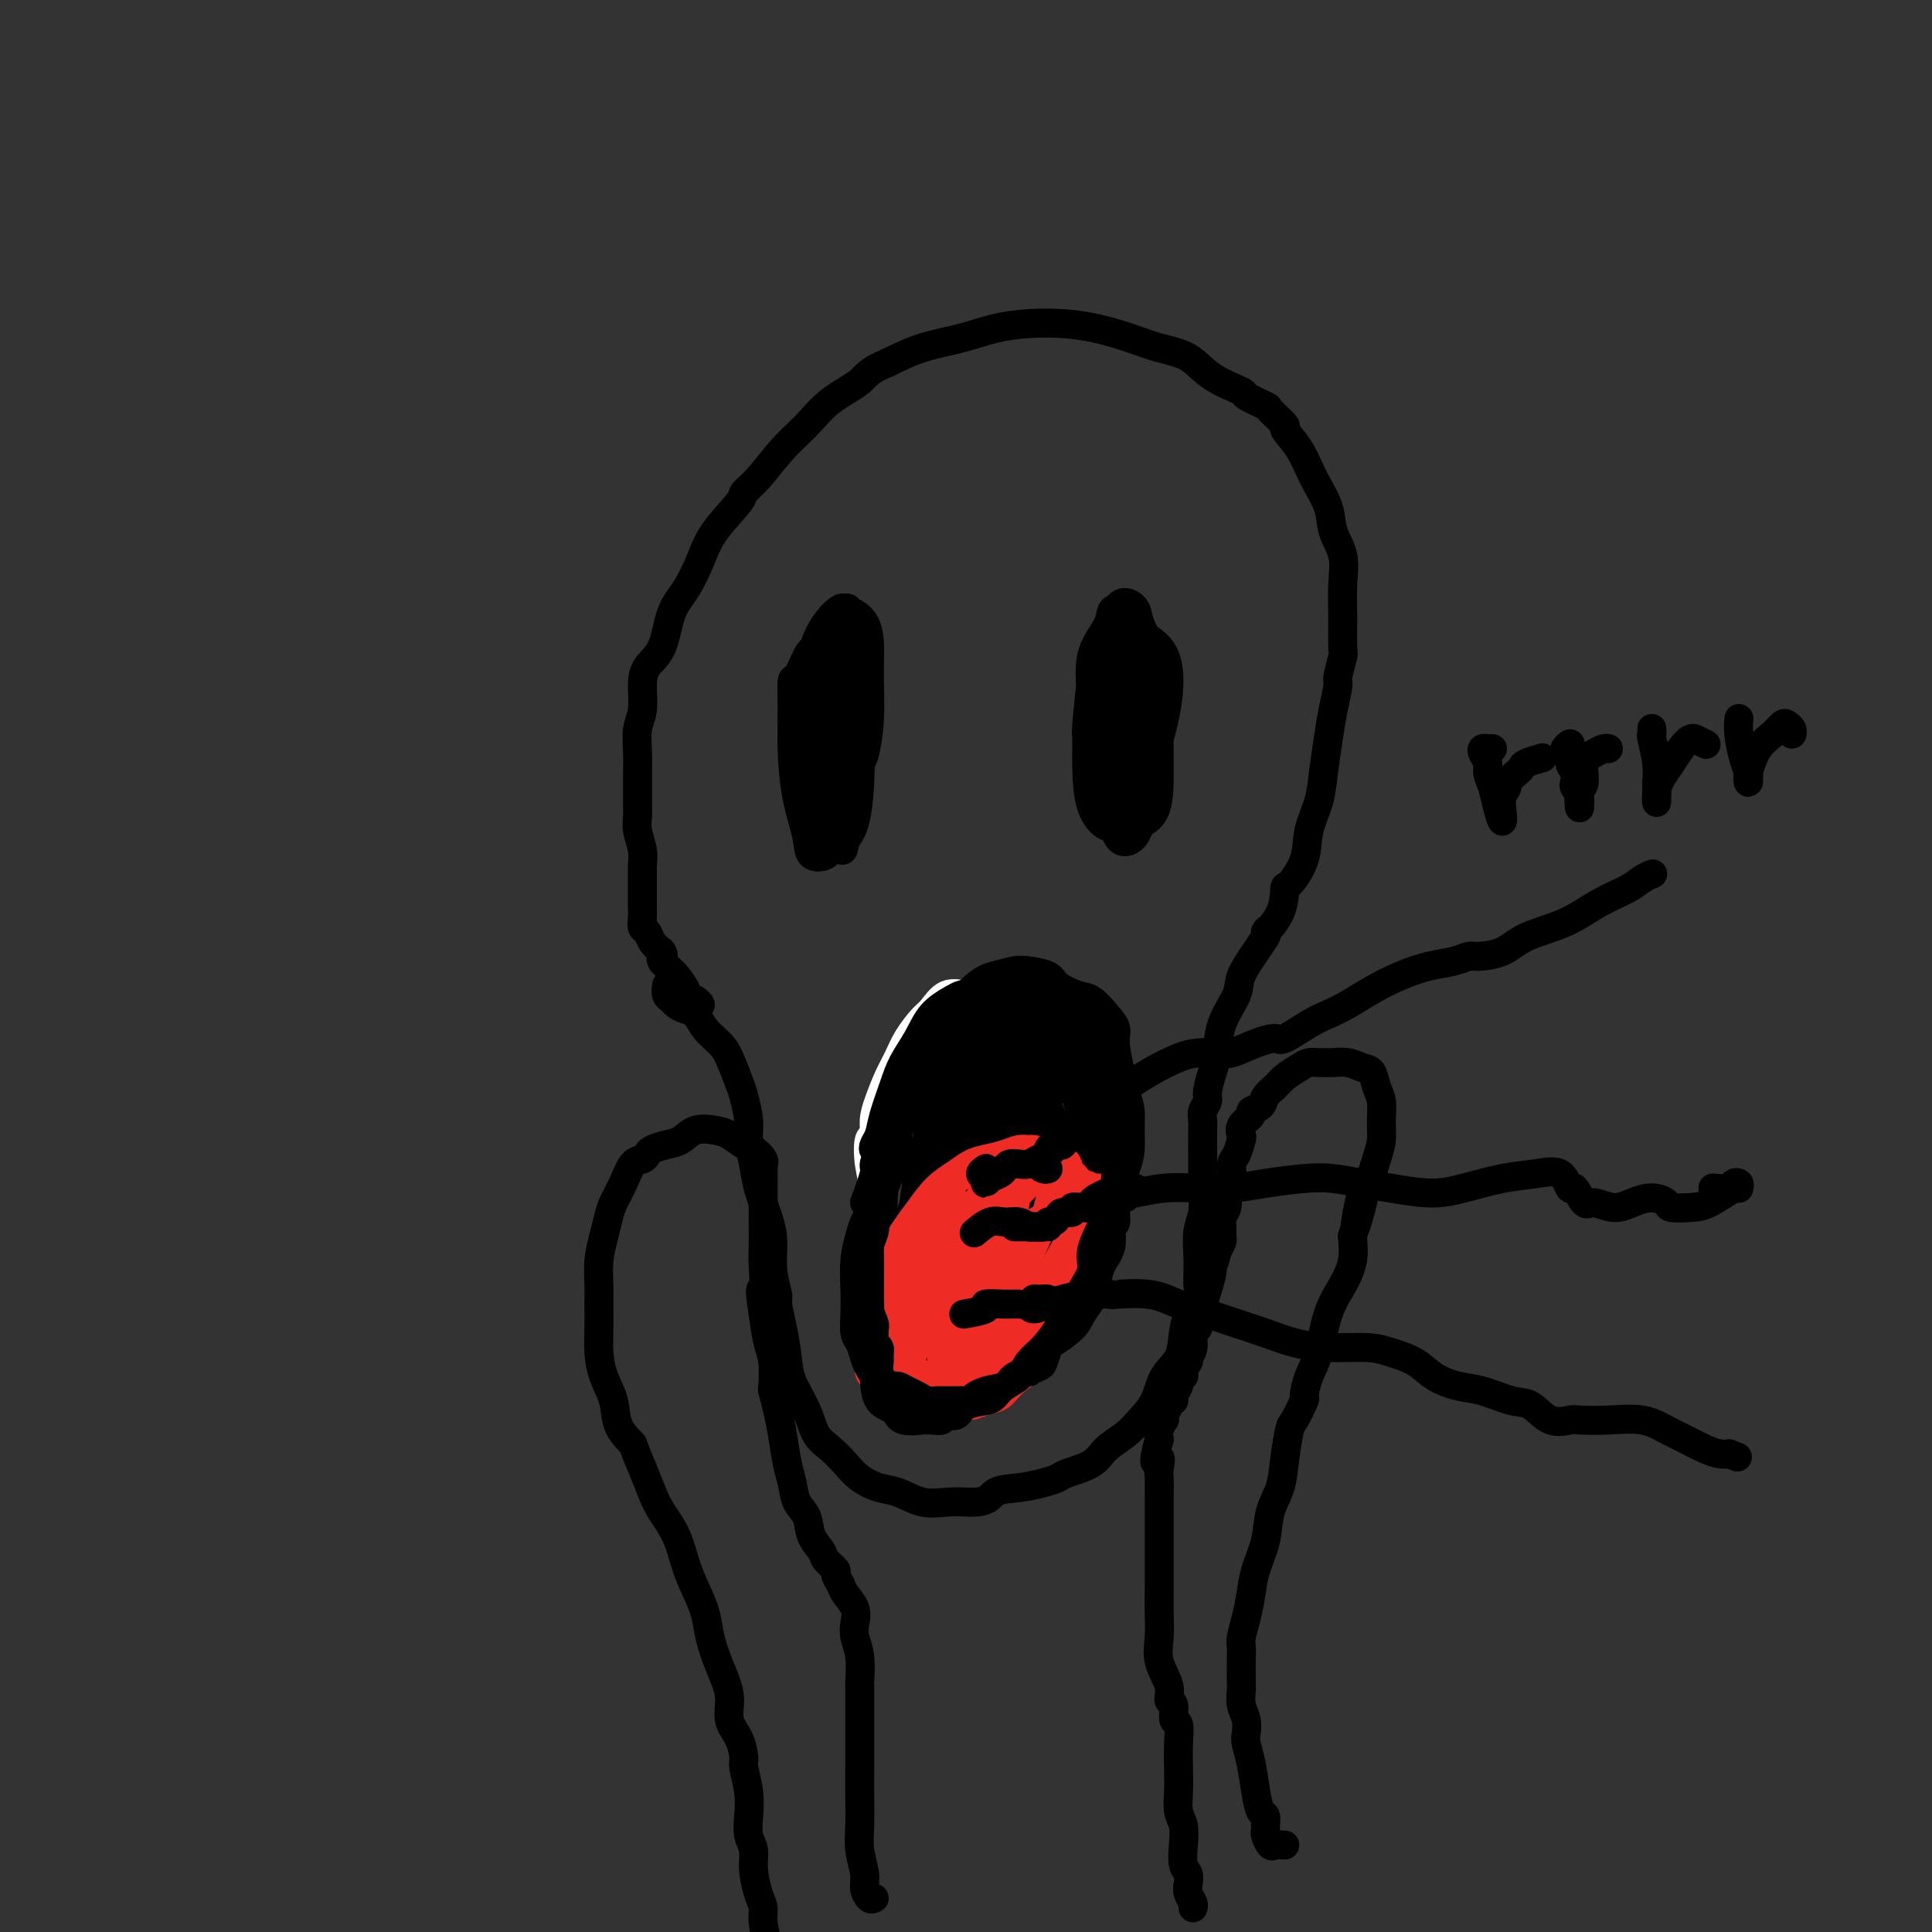 <svg viewBox='0 0 400 400' version='1.1' xmlns='http://www.w3.org/2000/svg' xmlns:xlink='http://www.w3.org/1999/xlink'><rect x="0" y="0" width="400" height="400" fill="#333333" stroke="none"/><g fill='none' stroke='#000000' stroke-width='6' stroke-linecap='round' stroke-linejoin='round'><path d='M138,204c-0.096,0.755 -0.191,1.510 0,2c0.191,0.490 0.669,0.714 1,1c0.331,0.286 0.515,0.632 1,1c0.485,0.368 1.270,0.757 2,1c0.730,0.243 1.404,0.341 2,1c0.596,0.659 1.115,1.879 2,3c0.885,1.121 2.136,2.145 3,3c0.864,0.855 1.341,1.543 2,3c0.659,1.457 1.500,3.684 2,5c0.500,1.316 0.658,1.722 1,3c0.342,1.278 0.869,3.429 1,5c0.131,1.571 -0.133,2.561 0,4c0.133,1.439 0.661,3.328 1,5c0.339,1.672 0.487,3.127 1,5c0.513,1.873 1.391,4.162 2,6c0.609,1.838 0.951,3.224 1,5c0.049,1.776 -0.194,3.941 0,6c0.194,2.059 0.824,4.012 1,5c0.176,0.988 -0.100,1.011 0,2c0.100,0.989 0.578,2.943 1,5c0.422,2.057 0.787,4.217 1,6c0.213,1.783 0.273,3.191 1,5c0.727,1.809 2.122,4.021 3,6c0.878,1.979 1.238,3.725 2,5c0.762,1.275 1.924,2.081 3,3c1.076,0.919 2.065,1.953 3,3c0.935,1.047 1.817,2.109 3,3c1.183,0.891 2.668,1.612 4,2c1.332,0.388 2.512,0.444 4,1c1.488,0.556 3.285,1.611 5,2c1.715,0.389 3.347,0.111 5,0c1.653,-0.111 3.326,-0.056 5,0'/><path d='M201,311c3.838,0.059 3.931,-1.293 5,-2c1.069,-0.707 3.112,-0.769 5,-1c1.888,-0.231 3.620,-0.631 5,-1c1.380,-0.369 2.407,-0.707 3,-1c0.593,-0.293 0.752,-0.542 2,-1c1.248,-0.458 3.584,-1.125 5,-2c1.416,-0.875 1.911,-1.960 3,-3c1.089,-1.040 2.772,-2.037 4,-3c1.228,-0.963 2.003,-1.891 3,-3c0.997,-1.109 2.218,-2.398 3,-4c0.782,-1.602 1.126,-3.517 2,-5c0.874,-1.483 2.276,-2.533 3,-4c0.724,-1.467 0.768,-3.352 1,-5c0.232,-1.648 0.650,-3.059 1,-4c0.350,-0.941 0.630,-1.412 1,-2c0.370,-0.588 0.830,-1.294 1,-2c0.170,-0.706 0.049,-1.412 0,-2c-0.049,-0.588 -0.027,-1.056 0,-2c0.027,-0.944 0.060,-2.363 0,-4c-0.060,-1.637 -0.212,-3.493 0,-5c0.212,-1.507 0.789,-2.665 1,-4c0.211,-1.335 0.057,-2.847 0,-4c-0.057,-1.153 -0.016,-1.947 0,-3c0.016,-1.053 0.008,-2.366 0,-4c-0.008,-1.634 -0.017,-3.591 0,-5c0.017,-1.409 0.060,-2.271 0,-3c-0.060,-0.729 -0.223,-1.326 0,-2c0.223,-0.674 0.831,-1.424 1,-2c0.169,-0.576 -0.101,-0.979 0,-2c0.101,-1.021 0.575,-2.659 1,-4c0.425,-1.341 0.803,-2.386 1,-4c0.197,-1.614 0.213,-3.797 1,-6c0.787,-2.203 2.345,-4.426 3,-6c0.655,-1.574 0.407,-2.501 1,-4c0.593,-1.499 2.027,-3.571 3,-5c0.973,-1.429 1.487,-2.214 2,-3'/><path d='M262,194c1.225,-2.850 -0.211,-0.974 0,-1c0.211,-0.026 2.069,-1.954 3,-4c0.931,-2.046 0.936,-4.209 1,-5c0.064,-0.791 0.188,-0.211 1,-1c0.812,-0.789 2.312,-2.947 3,-5c0.688,-2.053 0.565,-4.000 1,-6c0.435,-2.000 1.427,-4.053 2,-6c0.573,-1.947 0.727,-3.790 1,-6c0.273,-2.210 0.665,-4.789 1,-7c0.335,-2.211 0.611,-4.056 1,-6c0.389,-1.944 0.889,-3.988 1,-5c0.111,-1.012 -0.167,-0.993 0,-2c0.167,-1.007 0.779,-3.041 1,-4c0.221,-0.959 0.052,-0.843 0,-2c-0.052,-1.157 0.013,-3.588 0,-6c-0.013,-2.412 -0.104,-4.804 0,-7c0.104,-2.196 0.402,-4.197 0,-6c-0.402,-1.803 -1.503,-3.408 -2,-5c-0.497,-1.592 -0.389,-3.170 -1,-5c-0.611,-1.830 -1.940,-3.913 -3,-6c-1.060,-2.087 -1.849,-4.179 -3,-6c-1.151,-1.821 -2.664,-3.371 -3,-4c-0.336,-0.629 0.503,-0.338 0,-1c-0.503,-0.662 -2.350,-2.276 -3,-3c-0.650,-0.724 -0.104,-0.558 -1,-1c-0.896,-0.442 -3.235,-1.494 -4,-2c-0.765,-0.506 0.045,-0.467 -1,-1c-1.045,-0.533 -3.943,-1.638 -6,-3c-2.057,-1.362 -3.272,-2.981 -5,-4c-1.728,-1.019 -3.968,-1.436 -6,-2c-2.032,-0.564 -3.854,-1.273 -6,-2c-2.146,-0.727 -4.615,-1.471 -7,-2c-2.385,-0.529 -4.684,-0.844 -7,-1c-2.316,-0.156 -4.648,-0.152 -7,0c-2.352,0.152 -4.723,0.453 -7,1c-2.277,0.547 -4.459,1.340 -7,2c-2.541,0.660 -5.440,1.189 -8,2c-2.560,0.811 -4.780,1.906 -7,3'/><path d='M184,75c-4.463,1.812 -4.619,2.841 -6,4c-1.381,1.159 -3.985,2.447 -6,4c-2.015,1.553 -3.439,3.372 -5,5c-1.561,1.628 -3.258,3.067 -5,5c-1.742,1.933 -3.530,4.360 -5,6c-1.470,1.640 -2.623,2.493 -3,3c-0.377,0.507 0.022,0.666 -1,2c-1.022,1.334 -3.466,3.841 -5,6c-1.534,2.159 -2.158,3.970 -3,6c-0.842,2.030 -1.900,4.278 -3,6c-1.100,1.722 -2.241,2.918 -3,5c-0.759,2.082 -1.135,5.048 -2,7c-0.865,1.952 -2.218,2.888 -3,4c-0.782,1.112 -0.994,2.398 -1,4c-0.006,1.602 0.195,3.519 0,5c-0.195,1.481 -0.784,2.526 -1,4c-0.216,1.474 -0.058,3.377 0,5c0.058,1.623 0.014,2.965 0,4c-0.014,1.035 -0.000,1.764 0,3c0.000,1.236 -0.014,2.979 0,4c0.014,1.021 0.056,1.318 0,2c-0.056,0.682 -0.211,1.748 0,3c0.211,1.252 0.789,2.689 1,4c0.211,1.311 0.057,2.496 0,3c-0.057,0.504 -0.015,0.327 0,1c0.015,0.673 0.004,2.196 0,3c-0.004,0.804 -0.002,0.888 0,1c0.002,0.112 0.004,0.253 0,1c-0.004,0.747 -0.013,2.101 0,3c0.013,0.899 0.048,1.343 0,2c-0.048,0.657 -0.178,1.527 0,2c0.178,0.473 0.663,0.551 1,1c0.337,0.449 0.525,1.271 1,2c0.475,0.729 1.238,1.364 2,2'/><path d='M137,197c0.631,0.952 0.209,0.830 0,1c-0.209,0.170 -0.206,0.630 0,1c0.206,0.370 0.614,0.648 1,1c0.386,0.352 0.751,0.777 1,1c0.249,0.223 0.382,0.246 1,1c0.618,0.754 1.721,2.241 2,3c0.279,0.759 -0.265,0.791 0,1c0.265,0.209 1.341,0.595 2,1c0.659,0.405 0.903,0.830 1,1c0.097,0.170 0.049,0.085 0,0'/><path d='M172,151c-0.735,-0.005 -1.469,-0.010 -2,0c-0.531,0.010 -0.858,0.034 -1,-1c-0.142,-1.034 -0.099,-3.126 0,-5c0.099,-1.874 0.254,-3.531 1,-6c0.746,-2.469 2.085,-5.752 3,-8c0.915,-2.248 1.408,-3.463 2,-4c0.592,-0.537 1.284,-0.397 2,0c0.716,0.397 1.457,1.053 2,2c0.543,0.947 0.889,2.187 1,4c0.111,1.813 -0.014,4.199 0,7c0.014,2.801 0.165,6.017 0,9c-0.165,2.983 -0.648,5.734 -1,7c-0.352,1.266 -0.574,1.045 -1,3c-0.426,1.955 -1.055,6.084 -2,9c-0.945,2.916 -2.207,4.619 -3,6c-0.793,1.381 -1.116,2.439 -2,3c-0.884,0.561 -2.328,0.627 -3,0c-0.672,-0.627 -0.573,-1.945 -1,-4c-0.427,-2.055 -1.380,-4.848 -2,-8c-0.620,-3.152 -0.906,-6.662 -1,-10c-0.094,-3.338 0.003,-6.504 0,-9c-0.003,-2.496 -0.106,-4.321 0,-5c0.106,-0.679 0.423,-0.213 1,-1c0.577,-0.787 1.415,-2.827 2,-4c0.585,-1.173 0.917,-1.480 2,-2c1.083,-0.520 2.918,-1.255 4,-1c1.082,0.255 1.412,1.499 2,3c0.588,1.501 1.434,3.259 2,6c0.566,2.741 0.853,6.467 1,10c0.147,3.533 0.155,6.874 0,10c-0.155,3.126 -0.473,6.036 -1,8c-0.527,1.964 -1.264,2.982 -2,4'/><path d='M175,174c-0.615,3.574 -0.652,1.511 -1,1c-0.348,-0.511 -1.008,0.532 -2,1c-0.992,0.468 -2.317,0.360 -3,-1c-0.683,-1.360 -0.725,-3.974 -1,-7c-0.275,-3.026 -0.785,-6.465 -1,-10c-0.215,-3.535 -0.135,-7.167 0,-11c0.135,-3.833 0.326,-7.867 1,-11c0.674,-3.133 1.830,-5.365 3,-7c1.170,-1.635 2.354,-2.673 3,-3c0.646,-0.327 0.756,0.058 1,0c0.244,-0.058 0.624,-0.560 1,1c0.376,1.560 0.750,5.182 1,9c0.250,3.818 0.376,7.833 0,12c-0.376,4.167 -1.253,8.485 -2,12c-0.747,3.515 -1.363,6.228 -2,8c-0.637,1.772 -1.294,2.605 -2,3c-0.706,0.395 -1.461,0.354 -2,0c-0.539,-0.354 -0.862,-1.020 -1,-2c-0.138,-0.980 -0.090,-2.274 0,-3c0.090,-0.726 0.224,-0.885 0,-2c-0.224,-1.115 -0.804,-3.185 -1,-4c-0.196,-0.815 -0.008,-0.373 0,-2c0.008,-1.627 -0.166,-5.321 0,-9c0.166,-3.679 0.671,-7.341 1,-9c0.329,-1.659 0.480,-1.314 1,-1c0.520,0.314 1.407,0.598 2,2c0.593,1.402 0.892,3.923 1,6c0.108,2.077 0.026,3.708 0,6c-0.026,2.292 0.004,5.243 0,7c-0.004,1.757 -0.043,2.319 0,3c0.043,0.681 0.170,1.480 0,2c-0.170,0.520 -0.635,0.761 -1,1c-0.365,0.239 -0.631,0.476 -1,0c-0.369,-0.476 -0.841,-1.664 -1,-4c-0.159,-2.336 -0.004,-5.821 0,-9c0.004,-3.179 -0.142,-6.051 0,-8c0.142,-1.949 0.571,-2.974 1,-4'/><path d='M170,141c-0.167,-4.167 -0.083,-2.083 0,0'/><path d='M231,147c-0.013,-0.583 -0.026,-1.166 0,-2c0.026,-0.834 0.091,-1.920 0,-3c-0.091,-1.080 -0.337,-2.154 0,-4c0.337,-1.846 1.259,-4.465 2,-6c0.741,-1.535 1.302,-1.988 2,-2c0.698,-0.012 1.532,0.417 2,2c0.468,1.583 0.571,4.320 1,7c0.429,2.680 1.186,5.304 1,8c-0.186,2.696 -1.315,5.464 -2,8c-0.685,2.536 -0.926,4.840 -2,7c-1.074,2.160 -2.981,4.175 -4,5c-1.019,0.825 -1.149,0.459 -2,0c-0.851,-0.459 -2.423,-1.010 -3,-2c-0.577,-0.990 -0.159,-2.420 0,-3c0.159,-0.580 0.057,-0.310 0,-2c-0.057,-1.690 -0.071,-5.338 0,-9c0.071,-3.662 0.228,-7.336 1,-11c0.772,-3.664 2.161,-7.317 3,-10c0.839,-2.683 1.129,-4.394 2,-5c0.871,-0.606 2.324,-0.106 3,1c0.676,1.106 0.575,2.819 1,5c0.425,2.181 1.376,4.829 2,8c0.624,3.171 0.923,6.863 1,10c0.077,3.137 -0.066,5.719 0,7c0.066,1.281 0.341,1.260 0,3c-0.341,1.740 -1.299,5.239 -2,8c-0.701,2.761 -1.146,4.783 -2,6c-0.854,1.217 -2.118,1.627 -3,1c-0.882,-0.627 -1.381,-2.292 -2,-5c-0.619,-2.708 -1.359,-6.460 -2,-10c-0.641,-3.540 -1.183,-6.869 -1,-10c0.183,-3.131 1.092,-6.066 2,-9'/><path d='M229,140c0.605,-2.797 1.118,-5.288 2,-7c0.882,-1.712 2.133,-2.644 3,-3c0.867,-0.356 1.351,-0.136 2,1c0.649,1.136 1.464,3.187 2,6c0.536,2.813 0.792,6.389 1,10c0.208,3.611 0.368,7.257 0,10c-0.368,2.743 -1.265,4.581 -2,6c-0.735,1.419 -1.307,2.417 -2,3c-0.693,0.583 -1.505,0.751 -2,0c-0.495,-0.751 -0.671,-2.421 -1,-3c-0.329,-0.579 -0.810,-0.065 -1,-1c-0.190,-0.935 -0.090,-3.318 0,-6c0.090,-2.682 0.169,-5.664 0,-9c-0.169,-3.336 -0.587,-7.026 0,-9c0.587,-1.974 2.178,-2.231 3,-2c0.822,0.231 0.876,0.951 1,3c0.124,2.049 0.319,5.429 0,8c-0.319,2.571 -1.154,4.335 -2,6c-0.846,1.665 -1.705,3.231 -2,3c-0.295,-0.231 -0.027,-2.258 0,-3c0.027,-0.742 -0.189,-0.199 0,-2c0.189,-1.801 0.782,-5.946 1,-8c0.218,-2.054 0.062,-2.015 0,-2c-0.062,0.015 -0.031,0.008 0,0'/><path d='M187,242c-0.853,0.030 -1.706,0.060 -2,0c-0.294,-0.060 -0.031,-0.210 0,-1c0.031,-0.790 -0.172,-2.221 0,-4c0.172,-1.779 0.718,-3.907 1,-6c0.282,-2.093 0.298,-4.150 1,-6c0.702,-1.850 2.088,-3.491 3,-5c0.912,-1.509 1.350,-2.886 2,-4c0.650,-1.114 1.511,-1.967 3,-3c1.489,-1.033 3.605,-2.248 5,-3c1.395,-0.752 2.071,-1.041 3,-1c0.929,0.041 2.113,0.412 3,1c0.887,0.588 1.478,1.394 2,2c0.522,0.606 0.976,1.013 2,2c1.024,0.987 2.618,2.555 4,4c1.382,1.445 2.552,2.768 4,4c1.448,1.232 3.173,2.373 4,4c0.827,1.627 0.754,3.740 1,6c0.246,2.260 0.811,4.668 1,7c0.189,2.332 0.002,4.587 0,7c-0.002,2.413 0.181,4.983 0,6c-0.181,1.017 -0.727,0.479 -1,2c-0.273,1.521 -0.275,5.099 -1,8c-0.725,2.901 -2.174,5.124 -3,7c-0.826,1.876 -1.028,3.406 -2,5c-0.972,1.594 -2.712,3.252 -4,5c-1.288,1.748 -2.122,3.586 -3,5c-0.878,1.414 -1.799,2.403 -3,3c-1.201,0.597 -2.681,0.801 -4,1c-1.319,0.199 -2.477,0.394 -4,0c-1.523,-0.394 -3.410,-1.375 -5,-2c-1.590,-0.625 -2.883,-0.893 -4,-2c-1.117,-1.107 -2.059,-3.054 -3,-5'/><path d='M187,279c-0.642,-1.648 -0.747,-3.268 -1,-5c-0.253,-1.732 -0.653,-3.576 -1,-6c-0.347,-2.424 -0.640,-5.428 -1,-8c-0.360,-2.572 -0.786,-4.711 -1,-7c-0.214,-2.289 -0.216,-4.727 0,-7c0.216,-2.273 0.650,-4.382 1,-5c0.350,-0.618 0.617,0.255 1,-1c0.383,-1.255 0.883,-4.640 1,-6c0.117,-1.360 -0.149,-0.697 0,-2c0.149,-1.303 0.714,-4.574 1,-6c0.286,-1.426 0.293,-1.007 1,-2c0.707,-0.993 2.113,-3.399 3,-5c0.887,-1.601 1.254,-2.396 2,-3c0.746,-0.604 1.873,-1.016 3,-1c1.127,0.016 2.256,0.460 3,1c0.744,0.540 1.103,1.175 2,2c0.897,0.825 2.331,1.841 3,3c0.669,1.159 0.574,2.461 1,4c0.426,1.539 1.373,3.315 2,4c0.627,0.685 0.932,0.280 1,2c0.068,1.720 -0.102,5.566 0,7c0.102,1.434 0.477,0.457 1,3c0.523,2.543 1.195,8.605 1,13c-0.195,4.395 -1.255,7.123 -2,10c-0.745,2.877 -1.173,5.903 -2,8c-0.827,2.097 -2.053,3.265 -3,4c-0.947,0.735 -1.617,1.037 -3,1c-1.383,-0.037 -3.481,-0.411 -5,-2c-1.519,-1.589 -2.460,-4.392 -3,-7c-0.540,-2.608 -0.680,-5.022 -1,-6c-0.320,-0.978 -0.820,-0.522 -1,-3c-0.180,-2.478 -0.038,-7.892 0,-10c0.038,-2.108 -0.027,-0.911 0,-2c0.027,-1.089 0.145,-4.466 1,-8c0.855,-3.534 2.446,-7.226 4,-10c1.554,-2.774 3.072,-4.632 5,-6c1.928,-1.368 4.265,-2.248 6,-2c1.735,0.248 2.867,1.624 4,3'/><path d='M210,224c1.238,1.603 2.334,4.109 3,8c0.666,3.891 0.903,9.167 1,14c0.097,4.833 0.053,9.221 0,11c-0.053,1.779 -0.115,0.947 -1,4c-0.885,3.053 -2.592,9.992 -4,14c-1.408,4.008 -2.516,5.087 -4,6c-1.484,0.913 -3.345,1.661 -4,2c-0.655,0.339 -0.104,0.268 -1,0c-0.896,-0.268 -3.237,-0.733 -5,-3c-1.763,-2.267 -2.947,-6.336 -4,-11c-1.053,-4.664 -1.977,-9.922 -2,-15c-0.023,-5.078 0.853,-9.976 2,-14c1.147,-4.024 2.564,-7.173 3,-9c0.436,-1.827 -0.109,-2.332 1,-4c1.109,-1.668 3.873,-4.500 5,-6c1.127,-1.500 0.617,-1.666 2,-2c1.383,-0.334 4.660,-0.834 7,0c2.340,0.834 3.743,3.002 5,7c1.257,3.998 2.368,9.827 3,15c0.632,5.173 0.785,9.689 0,15c-0.785,5.311 -2.508,11.416 -4,15c-1.492,3.584 -2.752,4.645 -4,6c-1.248,1.355 -2.485,3.003 -4,3c-1.515,-0.003 -3.310,-1.657 -5,-4c-1.690,-2.343 -3.275,-5.375 -5,-10c-1.725,-4.625 -3.588,-10.843 -4,-16c-0.412,-5.157 0.628,-9.255 2,-13c1.372,-3.745 3.075,-7.139 5,-10c1.925,-2.861 4.070,-5.190 6,-6c1.930,-0.810 3.645,-0.101 5,1c1.355,1.101 2.351,2.594 3,6c0.649,3.406 0.953,8.725 1,14c0.047,5.275 -0.163,10.507 -1,15c-0.837,4.493 -2.302,8.248 -3,10c-0.698,1.752 -0.628,1.501 -1,2c-0.372,0.499 -1.186,1.750 -2,3'/><path d='M206,272c-1.226,4.879 -0.791,2.075 -1,1c-0.209,-1.075 -1.063,-0.423 -2,-2c-0.937,-1.577 -1.957,-5.385 -3,-10c-1.043,-4.615 -2.110,-10.038 -3,-16c-0.890,-5.962 -1.602,-12.462 -1,-17c0.602,-4.538 2.519,-7.113 4,-9c1.481,-1.887 2.526,-3.086 4,-2c1.474,1.086 3.376,4.456 4,8c0.624,3.544 -0.031,7.261 0,9c0.031,1.739 0.748,1.501 1,4c0.252,2.499 0.038,7.737 0,10c-0.038,2.263 0.101,1.553 0,4c-0.101,2.447 -0.440,8.052 -1,11c-0.560,2.948 -1.341,3.239 -2,3c-0.659,-0.239 -1.197,-1.009 -2,-3c-0.803,-1.991 -1.871,-5.203 -3,-9c-1.129,-3.797 -2.319,-8.178 -3,-13c-0.681,-4.822 -0.853,-10.084 0,-14c0.853,-3.916 2.729,-6.487 4,-8c1.271,-1.513 1.935,-1.968 3,-1c1.065,0.968 2.530,3.359 3,6c0.470,2.641 -0.055,5.533 0,9c0.055,3.467 0.689,7.510 0,11c-0.689,3.490 -2.700,6.427 -4,8c-1.300,1.573 -1.890,1.782 -3,2c-1.110,0.218 -2.742,0.443 -4,-1c-1.258,-1.443 -2.143,-4.556 -3,-8c-0.857,-3.444 -1.685,-7.220 -2,-11c-0.315,-3.780 -0.118,-7.563 0,-9c0.118,-1.437 0.155,-0.527 1,-2c0.845,-1.473 2.497,-5.328 4,-8c1.503,-2.672 2.856,-4.159 4,-5c1.144,-0.841 2.077,-1.034 3,-1c0.923,0.034 1.835,0.295 2,2c0.165,1.705 -0.418,4.852 -1,8'/><path d='M205,219c0.113,3.103 -0.105,5.861 -1,9c-0.895,3.139 -2.465,6.661 -4,9c-1.535,2.339 -3.033,3.496 -4,4c-0.967,0.504 -1.403,0.353 -2,-1c-0.597,-1.353 -1.353,-3.910 -2,-6c-0.647,-2.090 -1.183,-3.712 -1,-6c0.183,-2.288 1.084,-5.241 2,-8c0.916,-2.759 1.847,-5.323 3,-7c1.153,-1.677 2.529,-2.467 4,-3c1.471,-0.533 3.036,-0.809 4,0c0.964,0.809 1.328,2.703 2,5c0.672,2.297 1.651,4.996 2,8c0.349,3.004 0.066,6.311 0,9c-0.066,2.689 0.084,4.759 0,6c-0.084,1.241 -0.402,1.652 -1,3c-0.598,1.348 -1.477,3.632 -2,5c-0.523,1.368 -0.689,1.821 -1,2c-0.311,0.179 -0.765,0.083 -1,-1c-0.235,-1.083 -0.249,-3.153 0,-6c0.249,-2.847 0.762,-6.473 1,-10c0.238,-3.527 0.200,-6.957 1,-9c0.800,-2.043 2.439,-2.699 3,-3c0.561,-0.301 0.044,-0.246 0,5c-0.044,5.246 0.386,15.682 0,22c-0.386,6.318 -1.588,8.518 -2,10c-0.412,1.482 -0.035,2.245 0,2c0.035,-0.245 -0.272,-1.499 0,-4c0.272,-2.501 1.125,-6.248 2,-10c0.875,-3.752 1.774,-7.510 3,-11c1.226,-3.490 2.779,-6.711 4,-8c1.221,-1.289 2.111,-0.644 3,0'/><path d='M218,225c1.543,0.153 1.902,4.536 2,8c0.098,3.464 -0.065,6.008 0,7c0.065,0.992 0.357,0.430 0,2c-0.357,1.570 -1.364,5.272 -2,8c-0.636,2.728 -0.903,4.484 -1,5c-0.097,0.516 -0.026,-0.207 0,-1c0.026,-0.793 0.007,-1.655 0,-2c-0.007,-0.345 -0.004,-0.172 0,0'/><path d='M231,138c-0.881,-0.710 -1.762,-1.419 -2,-2c-0.238,-0.581 0.167,-1.033 0,-1c-0.167,0.033 -0.908,0.552 -1,0c-0.092,-0.552 0.463,-2.174 1,-3c0.537,-0.826 1.057,-0.854 2,-1c0.943,-0.146 2.311,-0.409 4,0c1.689,0.409 3.699,1.490 5,3c1.301,1.510 1.892,3.450 2,6c0.108,2.550 -0.267,5.710 -1,9c-0.733,3.290 -1.824,6.711 -3,9c-1.176,2.289 -2.438,3.445 -3,4c-0.562,0.555 -0.424,0.507 -1,1c-0.576,0.493 -1.866,1.525 -3,2c-1.134,0.475 -2.110,0.393 -3,0c-0.890,-0.393 -1.692,-1.099 -2,-3c-0.308,-1.901 -0.122,-4.999 0,-8c0.122,-3.001 0.178,-5.904 0,-9c-0.178,-3.096 -0.592,-6.383 0,-9c0.592,-2.617 2.190,-4.563 3,-6c0.810,-1.437 0.834,-2.364 1,-3c0.166,-0.636 0.475,-0.981 1,-1c0.525,-0.019 1.266,0.288 2,1c0.734,0.712 1.460,1.829 2,4c0.540,2.171 0.895,5.397 1,9c0.105,3.603 -0.040,7.584 0,11c0.040,3.416 0.263,6.266 0,9c-0.263,2.734 -1.013,5.353 -2,7c-0.987,1.647 -2.212,2.322 -3,3c-0.788,0.678 -1.140,1.359 -2,1c-0.860,-0.359 -2.228,-1.756 -3,-4c-0.772,-2.244 -0.949,-5.333 -1,-8c-0.051,-2.667 0.025,-4.910 0,-6c-0.025,-1.090 -0.150,-1.026 0,-3c0.150,-1.974 0.575,-5.987 1,-10'/><path d='M226,140c0.295,-5.489 1.034,-5.712 2,-7c0.966,-1.288 2.161,-3.641 3,-5c0.839,-1.359 1.324,-1.722 2,-2c0.676,-0.278 1.544,-0.469 2,0c0.456,0.469 0.500,1.597 1,3c0.500,1.403 1.454,3.080 2,5c0.546,1.920 0.682,4.081 1,7c0.318,2.919 0.817,6.595 1,8c0.183,1.405 0.049,0.537 0,2c-0.049,1.463 -0.013,5.255 0,7c0.013,1.745 0.004,1.443 0,3c-0.004,1.557 -0.001,4.974 -1,7c-0.999,2.026 -3.000,2.662 -4,3c-1.000,0.338 -1.000,0.379 -1,0c0.000,-0.379 0.000,-1.179 0,-2c-0.000,-0.821 -0.000,-1.663 0,-2c0.000,-0.337 0.000,-0.168 0,0'/></g>
<g fill='none' stroke='#FFFFFF' stroke-width='6' stroke-linecap='round' stroke-linejoin='round'><path d='M189,268c-0.336,-0.005 -0.673,-0.010 -1,0c-0.327,0.010 -0.645,0.034 -1,0c-0.355,-0.034 -0.746,-0.125 -1,-1c-0.254,-0.875 -0.371,-2.534 0,-4c0.371,-1.466 1.232,-2.738 2,-4c0.768,-1.262 1.445,-2.513 2,-4c0.555,-1.487 0.987,-3.209 2,-4c1.013,-0.791 2.606,-0.650 3,-1c0.394,-0.350 -0.410,-1.191 0,-2c0.410,-0.809 2.033,-1.587 3,-2c0.967,-0.413 1.278,-0.462 2,-1c0.722,-0.538 1.855,-1.566 3,-2c1.145,-0.434 2.302,-0.274 3,0c0.698,0.274 0.939,0.661 2,1c1.061,0.339 2.943,0.630 4,1c1.057,0.370 1.287,0.819 2,1c0.713,0.181 1.907,0.093 3,0c1.093,-0.093 2.085,-0.192 3,0c0.915,0.192 1.751,0.673 2,1c0.249,0.327 -0.091,0.499 0,1c0.091,0.501 0.614,1.333 1,2c0.386,0.667 0.636,1.171 1,2c0.364,0.829 0.841,1.983 1,3c0.159,1.017 0.000,1.898 0,2c-0.000,0.102 0.158,-0.575 0,-1c-0.158,-0.425 -0.633,-0.599 -1,-1c-0.367,-0.401 -0.627,-1.028 -1,-2c-0.373,-0.972 -0.861,-2.288 -1,-3c-0.139,-0.712 0.070,-0.821 0,-1c-0.070,-0.179 -0.421,-0.430 -1,-1c-0.579,-0.570 -1.387,-1.461 -2,-2c-0.613,-0.539 -1.032,-0.725 -2,-1c-0.968,-0.275 -2.484,-0.637 -4,-1'/><path d='M213,244c-1.708,-0.297 -2.978,-0.041 -4,0c-1.022,0.041 -1.798,-0.135 -3,0c-1.202,0.135 -2.832,0.579 -4,1c-1.168,0.421 -1.875,0.817 -3,1c-1.125,0.183 -2.670,0.152 -4,1c-1.330,0.848 -2.447,2.576 -3,3c-0.553,0.424 -0.543,-0.455 -1,0c-0.457,0.455 -1.380,2.244 -2,4c-0.620,1.756 -0.937,3.479 -1,5c-0.063,1.521 0.127,2.839 0,4c-0.127,1.161 -0.570,2.165 -1,3c-0.430,0.835 -0.845,1.501 -1,2c-0.155,0.499 -0.050,0.829 0,1c0.050,0.171 0.044,0.181 0,0c-0.044,-0.181 -0.125,-0.554 0,-1c0.125,-0.446 0.455,-0.966 1,-2c0.545,-1.034 1.305,-2.581 2,-4c0.695,-1.419 1.325,-2.710 2,-4c0.675,-1.290 1.394,-2.580 2,-4c0.606,-1.420 1.098,-2.969 2,-4c0.902,-1.031 2.215,-1.542 3,-2c0.785,-0.458 1.042,-0.863 1,-1c-0.042,-0.137 -0.382,-0.007 -1,0c-0.618,0.007 -1.512,-0.108 -2,0c-0.488,0.108 -0.568,0.441 -1,1c-0.432,0.559 -1.215,1.346 -2,2c-0.785,0.654 -1.571,1.175 -2,2c-0.429,0.825 -0.500,1.953 -1,3c-0.500,1.047 -1.429,2.013 -2,3c-0.571,0.987 -0.786,1.993 -1,3'/><path d='M187,261c-0.619,1.859 -0.167,2.005 0,3c0.167,0.995 0.048,2.837 0,4c-0.048,1.163 -0.024,1.647 0,2c0.024,0.353 0.048,0.575 0,1c-0.048,0.425 -0.170,1.054 0,2c0.170,0.946 0.631,2.208 1,3c0.369,0.792 0.648,1.112 1,2c0.352,0.888 0.779,2.343 1,3c0.221,0.657 0.236,0.517 1,1c0.764,0.483 2.279,1.591 3,2c0.721,0.409 0.650,0.121 1,0c0.350,-0.121 1.122,-0.075 2,0c0.878,0.075 1.862,0.179 3,0c1.138,-0.179 2.430,-0.642 3,-1c0.570,-0.358 0.418,-0.611 1,-1c0.582,-0.389 1.898,-0.913 3,-1c1.102,-0.087 1.991,0.262 3,0c1.009,-0.262 2.140,-1.136 3,-2c0.860,-0.864 1.450,-1.719 2,-3c0.550,-1.281 1.061,-2.988 2,-4c0.939,-1.012 2.306,-1.330 3,-2c0.694,-0.670 0.714,-1.693 1,-2c0.286,-0.307 0.837,0.101 1,0c0.163,-0.101 -0.061,-0.712 0,-2c0.061,-1.288 0.408,-3.254 1,-5c0.592,-1.746 1.428,-3.273 2,-5c0.572,-1.727 0.881,-3.656 1,-5c0.119,-1.344 0.047,-2.103 0,-3c-0.047,-0.897 -0.068,-1.931 0,-3c0.068,-1.069 0.224,-2.175 0,-4c-0.224,-1.825 -0.830,-4.371 -1,-6c-0.170,-1.629 0.095,-2.340 0,-3c-0.095,-0.660 -0.551,-1.270 -1,-2c-0.449,-0.730 -0.890,-1.581 -1,-2c-0.110,-0.419 0.111,-0.405 0,-1c-0.111,-0.595 -0.556,-1.797 -1,-3'/><path d='M222,224c-0.896,-4.611 -1.136,-2.637 -2,-3c-0.864,-0.363 -2.352,-3.062 -3,-5c-0.648,-1.938 -0.457,-3.114 -1,-4c-0.543,-0.886 -1.822,-1.481 -3,-2c-1.178,-0.519 -2.257,-0.961 -3,-1c-0.743,-0.039 -1.150,0.327 -2,0c-0.850,-0.327 -2.143,-1.345 -3,-2c-0.857,-0.655 -1.278,-0.945 -2,-1c-0.722,-0.055 -1.744,0.127 -3,0c-1.256,-0.127 -2.745,-0.561 -4,0c-1.255,0.561 -2.275,2.119 -3,3c-0.725,0.881 -1.153,1.085 -2,2c-0.847,0.915 -2.112,2.541 -3,4c-0.888,1.459 -1.400,2.752 -2,4c-0.600,1.248 -1.289,2.450 -2,4c-0.711,1.550 -1.446,3.449 -2,5c-0.554,1.551 -0.929,2.754 -1,4c-0.071,1.246 0.162,2.534 0,3c-0.162,0.466 -0.719,0.111 -1,1c-0.281,0.889 -0.284,3.022 0,5c0.284,1.978 0.857,3.800 1,6c0.143,2.200 -0.142,4.779 0,7c0.142,2.221 0.711,4.084 1,6c0.289,1.916 0.299,3.883 1,6c0.701,2.117 2.094,4.382 3,6c0.906,1.618 1.325,2.588 2,4c0.675,1.412 1.605,3.265 3,5c1.395,1.735 3.256,3.353 4,4c0.744,0.647 0.372,0.324 0,0'/></g>
<g fill='none' stroke='#000000' stroke-width='6' stroke-linecap='round' stroke-linejoin='round'><path d='M210,210c-0.867,-0.002 -1.734,-0.005 -2,0c-0.266,0.005 0.069,0.016 0,0c-0.069,-0.016 -0.542,-0.060 -1,0c-0.458,0.060 -0.900,0.225 -1,0c-0.100,-0.225 0.141,-0.838 0,-1c-0.141,-0.162 -0.663,0.129 -1,0c-0.337,-0.129 -0.489,-0.677 -1,-1c-0.511,-0.323 -1.380,-0.419 -2,0c-0.620,0.419 -0.989,1.354 -2,2c-1.011,0.646 -2.663,1.005 -4,2c-1.337,0.995 -2.357,2.627 -3,4c-0.643,1.373 -0.908,2.487 -2,4c-1.092,1.513 -3.009,3.426 -4,5c-0.991,1.574 -1.054,2.811 -1,3c0.054,0.189 0.225,-0.668 0,0c-0.225,0.668 -0.848,2.863 -1,4c-0.152,1.137 0.166,1.217 0,2c-0.166,0.783 -0.815,2.270 -1,4c-0.185,1.730 0.093,3.704 0,5c-0.093,1.296 -0.558,1.915 -1,3c-0.442,1.085 -0.862,2.636 -1,4c-0.138,1.364 0.004,2.542 0,4c-0.004,1.458 -0.155,3.196 0,5c0.155,1.804 0.616,3.673 1,6c0.384,2.327 0.690,5.113 1,7c0.310,1.887 0.622,2.876 1,4c0.378,1.124 0.821,2.383 1,3c0.179,0.617 0.093,0.592 0,1c-0.093,0.408 -0.191,1.248 0,2c0.191,0.752 0.673,1.416 1,2c0.327,0.584 0.499,1.086 1,2c0.501,0.914 1.330,2.238 2,3c0.670,0.762 1.179,0.961 2,1c0.821,0.039 1.952,-0.082 3,0c1.048,0.082 2.013,0.368 3,0c0.987,-0.368 1.996,-1.391 3,-2c1.004,-0.609 2.002,-0.805 3,-1'/><path d='M204,287c2.183,-0.617 3.140,-0.659 4,-1c0.860,-0.341 1.623,-0.981 2,-1c0.377,-0.019 0.367,0.584 1,0c0.633,-0.584 1.909,-2.355 3,-4c1.091,-1.645 1.998,-3.163 3,-5c1.002,-1.837 2.101,-3.994 3,-6c0.899,-2.006 1.600,-3.860 2,-5c0.400,-1.140 0.499,-1.567 1,-3c0.501,-1.433 1.402,-3.873 2,-6c0.598,-2.127 0.892,-3.940 1,-6c0.108,-2.060 0.029,-4.366 0,-6c-0.029,-1.634 -0.007,-2.596 0,-3c0.007,-0.404 0.000,-0.249 0,-1c-0.000,-0.751 0.007,-2.408 0,-4c-0.007,-1.592 -0.028,-3.117 0,-5c0.028,-1.883 0.104,-4.122 0,-6c-0.104,-1.878 -0.387,-3.394 -1,-5c-0.613,-1.606 -1.556,-3.302 -2,-4c-0.444,-0.698 -0.390,-0.398 -1,-1c-0.610,-0.602 -1.885,-2.107 -3,-3c-1.115,-0.893 -2.071,-1.175 -3,-2c-0.929,-0.825 -1.832,-2.193 -3,-3c-1.168,-0.807 -2.600,-1.053 -4,-1c-1.400,0.053 -2.767,0.406 -4,1c-1.233,0.594 -2.332,1.429 -3,2c-0.668,0.571 -0.905,0.877 -1,1c-0.095,0.123 -0.047,0.061 0,0'/><path d='M212,214c-0.402,0.115 -0.805,0.229 -1,0c-0.195,-0.229 -0.184,-0.802 0,-1c0.184,-0.198 0.541,-0.021 1,0c0.459,0.021 1.019,-0.115 1,0c-0.019,0.115 -0.617,0.480 0,1c0.617,0.520 2.450,1.194 4,3c1.550,1.806 2.819,4.743 4,7c1.181,2.257 2.276,3.834 3,5c0.724,1.166 1.078,1.919 1,2c-0.078,0.081 -0.589,-0.512 -1,-1c-0.411,-0.488 -0.722,-0.871 -1,-2c-0.278,-1.129 -0.523,-3.003 -1,-4c-0.477,-0.997 -1.186,-1.118 -2,-2c-0.814,-0.882 -1.735,-2.526 -2,-3c-0.265,-0.474 0.124,0.223 0,0c-0.124,-0.223 -0.762,-1.367 -1,-2c-0.238,-0.633 -0.076,-0.754 0,-1c0.076,-0.246 0.066,-0.618 0,-1c-0.066,-0.382 -0.187,-0.774 0,-1c0.187,-0.226 0.684,-0.285 1,0c0.316,0.285 0.453,0.913 1,2c0.547,1.087 1.506,2.632 2,4c0.494,1.368 0.525,2.560 1,4c0.475,1.440 1.394,3.130 2,5c0.606,1.870 0.901,3.921 1,6c0.099,2.079 0.004,4.186 0,6c-0.004,1.814 0.083,3.336 0,5c-0.083,1.664 -0.336,3.469 -1,5c-0.664,1.531 -1.739,2.789 -2,4c-0.261,1.211 0.292,2.377 0,4c-0.292,1.623 -1.429,3.703 -2,5c-0.571,1.297 -0.577,1.811 -1,3c-0.423,1.189 -1.264,3.054 -2,4c-0.736,0.946 -1.368,0.973 -2,1'/><path d='M215,272c-1.501,2.397 -1.753,1.889 -2,2c-0.247,0.111 -0.488,0.843 -1,2c-0.512,1.157 -1.295,2.741 -2,4c-0.705,1.259 -1.332,2.194 -2,3c-0.668,0.806 -1.377,1.484 -2,2c-0.623,0.516 -1.159,0.870 -2,1c-0.841,0.130 -1.985,0.034 -3,0c-1.015,-0.034 -1.901,-0.008 -3,0c-1.099,0.008 -2.413,-0.002 -3,0c-0.587,0.002 -0.449,0.016 -1,0c-0.551,-0.016 -1.792,-0.061 -3,0c-1.208,0.061 -2.385,0.229 -3,-1c-0.615,-1.229 -0.669,-3.856 -1,-7c-0.331,-3.144 -0.940,-6.806 -1,-10c-0.060,-3.194 0.428,-5.921 1,-9c0.572,-3.079 1.229,-6.508 2,-9c0.771,-2.492 1.655,-4.045 3,-6c1.345,-1.955 3.149,-4.313 5,-6c1.851,-1.687 3.748,-2.705 5,-3c1.252,-0.295 1.859,0.132 2,0c0.141,-0.132 -0.184,-0.824 0,0c0.184,0.824 0.876,3.166 1,6c0.124,2.834 -0.319,6.162 -1,10c-0.681,3.838 -1.599,8.185 -3,12c-1.401,3.815 -3.286,7.097 -5,9c-1.714,1.903 -3.259,2.427 -4,2c-0.741,-0.427 -0.678,-1.803 -1,-4c-0.322,-2.197 -1.029,-5.213 -1,-9c0.029,-3.787 0.795,-8.343 2,-12c1.205,-3.657 2.849,-6.413 5,-9c2.151,-2.587 4.810,-5.004 7,-6c2.190,-0.996 3.911,-0.570 5,1c1.089,1.570 1.544,4.285 2,7'/><path d='M211,242c0.151,2.803 -0.470,6.312 -1,10c-0.530,3.688 -0.967,7.556 -2,11c-1.033,3.444 -2.662,6.465 -4,8c-1.338,1.535 -2.387,1.584 -3,1c-0.613,-0.584 -0.791,-1.801 -1,-4c-0.209,-2.199 -0.450,-5.380 0,-8c0.450,-2.620 1.591,-4.679 2,-6c0.409,-1.321 0.086,-1.904 1,-4c0.914,-2.096 3.064,-5.706 5,-9c1.936,-3.294 3.659,-6.271 5,-7c1.341,-0.729 2.300,0.791 3,3c0.700,2.209 1.142,5.106 1,8c-0.142,2.894 -0.869,5.785 -2,10c-1.131,4.215 -2.666,9.756 -4,13c-1.334,3.244 -2.466,4.193 -3,5c-0.534,0.807 -0.470,1.473 -1,2c-0.530,0.527 -1.653,0.914 -2,1c-0.347,0.086 0.081,-0.131 0,-1c-0.081,-0.869 -0.671,-2.392 -1,-3c-0.329,-0.608 -0.398,-0.302 0,-2c0.398,-1.698 1.262,-5.402 2,-9c0.738,-3.598 1.350,-7.092 3,-11c1.650,-3.908 4.336,-8.231 7,-10c2.664,-1.769 5.304,-0.986 6,1c0.696,1.986 -0.553,5.173 -2,9c-1.447,3.827 -3.094,8.293 -5,13c-1.906,4.707 -4.072,9.655 -6,13c-1.928,3.345 -3.617,5.088 -5,6c-1.383,0.912 -2.461,0.992 -3,1c-0.539,0.008 -0.538,-0.057 -1,-1c-0.462,-0.943 -1.386,-2.764 -2,-6c-0.614,-3.236 -0.917,-7.888 -1,-12c-0.083,-4.112 0.055,-7.684 1,-11c0.945,-3.316 2.699,-6.376 4,-8c1.301,-1.624 2.151,-1.812 3,-2'/><path d='M205,243c1.333,-0.665 1.167,2.672 1,6c-0.167,3.328 -0.334,6.647 -1,10c-0.666,3.353 -1.830,6.741 -3,10c-1.170,3.259 -2.345,6.388 -3,8c-0.655,1.612 -0.791,1.709 -2,3c-1.209,1.291 -3.492,3.778 -5,5c-1.508,1.222 -2.241,1.178 -3,-1c-0.759,-2.178 -1.543,-6.489 -2,-11c-0.457,-4.511 -0.588,-9.221 0,-14c0.588,-4.779 1.894,-9.626 4,-13c2.106,-3.374 5.011,-5.275 7,-6c1.989,-0.725 3.061,-0.276 4,1c0.939,1.276 1.745,3.377 2,4c0.255,0.623 -0.040,-0.233 0,2c0.040,2.233 0.413,7.553 0,12c-0.413,4.447 -1.614,8.020 -3,11c-1.386,2.980 -2.957,5.365 -4,6c-1.043,0.635 -1.558,-0.481 -2,-2c-0.442,-1.519 -0.812,-3.440 -1,-7c-0.188,-3.560 -0.195,-8.758 0,-13c0.195,-4.242 0.591,-7.527 1,-9c0.409,-1.473 0.831,-1.135 1,-1c0.169,0.135 0.084,0.068 0,0'/></g>
<g fill='none' stroke='#EE2B24' stroke-width='6' stroke-linecap='round' stroke-linejoin='round'><path d='M184,268c0.105,-0.007 0.209,-0.015 0,0c-0.209,0.015 -0.732,0.052 -1,0c-0.268,-0.052 -0.282,-0.192 0,-1c0.282,-0.808 0.858,-2.284 1,-3c0.142,-0.716 -0.150,-0.674 0,-1c0.150,-0.326 0.743,-1.021 1,-2c0.257,-0.979 0.179,-2.241 1,-4c0.821,-1.759 2.539,-4.015 4,-6c1.461,-1.985 2.663,-3.697 4,-5c1.337,-1.303 2.809,-2.195 4,-3c1.191,-0.805 2.102,-1.522 3,-2c0.898,-0.478 1.782,-0.717 3,-1c1.218,-0.283 2.769,-0.609 4,-1c1.231,-0.391 2.141,-0.846 3,-1c0.859,-0.154 1.667,-0.007 2,0c0.333,0.007 0.191,-0.125 1,0c0.809,0.125 2.568,0.508 4,1c1.432,0.492 2.538,1.092 3,2c0.462,0.908 0.281,2.126 1,3c0.719,0.874 2.337,1.406 3,2c0.663,0.594 0.372,1.249 1,2c0.628,0.751 2.175,1.598 3,2c0.825,0.402 0.926,0.360 1,1c0.074,0.640 0.119,1.963 0,2c-0.119,0.037 -0.401,-1.211 -1,-2c-0.599,-0.789 -1.514,-1.117 -2,-2c-0.486,-0.883 -0.543,-2.319 -1,-3c-0.457,-0.681 -1.315,-0.606 -2,-1c-0.685,-0.394 -1.196,-1.255 -2,-2c-0.804,-0.745 -1.902,-1.372 -3,-2'/><path d='M219,241c-2.207,-1.795 -2.226,-0.282 -3,0c-0.774,0.282 -2.305,-0.665 -4,-1c-1.695,-0.335 -3.553,-0.056 -4,0c-0.447,0.056 0.519,-0.110 0,0c-0.519,0.110 -2.523,0.496 -4,1c-1.477,0.504 -2.425,1.125 -4,2c-1.575,0.875 -3.775,2.002 -5,3c-1.225,0.998 -1.476,1.867 -2,3c-0.524,1.133 -1.321,2.532 -2,4c-0.679,1.468 -1.239,3.007 -2,4c-0.761,0.993 -1.724,1.440 -2,2c-0.276,0.560 0.136,1.234 0,2c-0.136,0.766 -0.821,1.623 -1,2c-0.179,0.377 0.148,0.274 0,1c-0.148,0.726 -0.771,2.281 -1,3c-0.229,0.719 -0.062,0.601 0,1c0.062,0.399 0.021,1.315 0,2c-0.021,0.685 -0.021,1.140 0,2c0.021,0.860 0.063,2.124 0,3c-0.063,0.876 -0.233,1.365 0,1c0.233,-0.365 0.867,-1.584 1,-2c0.133,-0.416 -0.236,-0.030 0,-1c0.236,-0.970 1.077,-3.297 2,-5c0.923,-1.703 1.929,-2.783 3,-5c1.071,-2.217 2.207,-5.572 3,-8c0.793,-2.428 1.244,-3.930 2,-5c0.756,-1.070 1.817,-1.709 2,-1c0.183,0.709 -0.513,2.765 -1,5c-0.487,2.235 -0.764,4.648 -1,6c-0.236,1.352 -0.431,1.644 -1,3c-0.569,1.356 -1.513,3.776 -2,5c-0.487,1.224 -0.516,1.253 -1,3c-0.484,1.747 -1.424,5.214 -2,7c-0.576,1.786 -0.788,1.893 -1,2'/><path d='M189,280c-1.164,4.162 -0.572,-0.431 0,-3c0.572,-2.569 1.126,-3.112 2,-5c0.874,-1.888 2.069,-5.121 3,-8c0.931,-2.879 1.597,-5.406 3,-8c1.403,-2.594 3.542,-5.257 5,-7c1.458,-1.743 2.236,-2.567 3,-3c0.764,-0.433 1.516,-0.474 2,-1c0.484,-0.526 0.701,-1.537 1,-2c0.299,-0.463 0.679,-0.379 1,0c0.321,0.379 0.582,1.053 1,1c0.418,-0.053 0.995,-0.834 1,0c0.005,0.834 -0.560,3.282 -1,6c-0.440,2.718 -0.756,5.705 -2,9c-1.244,3.295 -3.418,6.896 -5,10c-1.582,3.104 -2.574,5.711 -4,7c-1.426,1.289 -3.286,1.262 -4,1c-0.714,-0.262 -0.283,-0.758 0,-2c0.283,-1.242 0.418,-3.230 1,-5c0.582,-1.770 1.610,-3.324 2,-4c0.390,-0.676 0.143,-0.475 1,-2c0.857,-1.525 2.817,-4.776 5,-8c2.183,-3.224 4.588,-6.422 7,-9c2.412,-2.578 4.831,-4.537 6,-5c1.169,-0.463 1.087,0.569 1,2c-0.087,1.431 -0.180,3.262 -1,6c-0.820,2.738 -2.366,6.384 -4,10c-1.634,3.616 -3.356,7.203 -5,10c-1.644,2.797 -3.211,4.806 -4,6c-0.789,1.194 -0.799,1.574 -2,3c-1.201,1.426 -3.593,3.899 -5,5c-1.407,1.101 -1.828,0.829 -2,0c-0.172,-0.829 -0.093,-2.215 0,-3c0.093,-0.785 0.202,-0.970 1,-3c0.798,-2.030 2.286,-5.905 4,-9c1.714,-3.095 3.654,-5.410 6,-8c2.346,-2.590 5.099,-5.454 7,-7c1.901,-1.546 2.951,-1.773 4,-2'/><path d='M217,252c3.184,-2.867 2.646,-1.533 3,-1c0.354,0.533 1.602,0.267 2,0c0.398,-0.267 -0.052,-0.533 0,0c0.052,0.533 0.606,1.867 0,4c-0.606,2.133 -2.373,5.065 -4,8c-1.627,2.935 -3.115,5.872 -5,9c-1.885,3.128 -4.168,6.447 -6,8c-1.832,1.553 -3.212,1.339 -4,1c-0.788,-0.339 -0.982,-0.804 -1,-2c-0.018,-1.196 0.142,-3.123 1,-5c0.858,-1.877 2.416,-3.705 4,-6c1.584,-2.295 3.195,-5.059 5,-8c1.805,-2.941 3.803,-6.059 6,-8c2.197,-1.941 4.594,-2.705 6,-3c1.406,-0.295 1.823,-0.123 2,0c0.177,0.123 0.115,0.196 0,1c-0.115,0.804 -0.283,2.340 -1,4c-0.717,1.660 -1.984,3.446 -3,5c-1.016,1.554 -1.782,2.878 -3,5c-1.218,2.122 -2.889,5.042 -4,7c-1.111,1.958 -1.664,2.955 -2,3c-0.336,0.045 -0.457,-0.863 0,-2c0.457,-1.137 1.493,-2.505 2,-3c0.507,-0.495 0.486,-0.117 1,-1c0.514,-0.883 1.563,-3.028 2,-4c0.437,-0.972 0.263,-0.773 1,-1c0.737,-0.227 2.386,-0.881 3,-1c0.614,-0.119 0.194,0.297 0,1c-0.194,0.703 -0.163,1.693 -1,3c-0.837,1.307 -2.542,2.930 -4,4c-1.458,1.070 -2.669,1.586 -4,3c-1.331,1.414 -2.781,3.727 -5,6c-2.219,2.273 -5.205,4.507 -7,6c-1.795,1.493 -2.397,2.247 -3,3'/><path d='M198,288c-3.640,3.335 -1.239,0.671 -1,0c0.239,-0.671 -1.684,0.651 -3,1c-1.316,0.349 -2.026,-0.276 -3,-1c-0.974,-0.724 -2.212,-1.548 -3,-2c-0.788,-0.452 -1.125,-0.532 -2,-1c-0.875,-0.468 -2.287,-1.326 -3,-2c-0.713,-0.674 -0.727,-1.166 -1,-2c-0.273,-0.834 -0.806,-2.010 -1,-3c-0.194,-0.990 -0.048,-1.795 0,-2c0.048,-0.205 -0.002,0.190 0,0c0.002,-0.190 0.056,-0.964 0,-1c-0.056,-0.036 -0.223,0.665 0,1c0.223,0.335 0.837,0.302 1,1c0.163,0.698 -0.125,2.127 0,3c0.125,0.873 0.662,1.190 1,2c0.338,0.810 0.477,2.111 1,3c0.523,0.889 1.430,1.364 2,2c0.570,0.636 0.804,1.434 1,2c0.196,0.566 0.353,0.902 1,1c0.647,0.098 1.785,-0.042 3,0c1.215,0.042 2.507,0.265 4,0c1.493,-0.265 3.186,-1.018 5,-2c1.814,-0.982 3.748,-2.192 5,-3c1.252,-0.808 1.821,-1.213 4,-3c2.179,-1.787 5.967,-4.956 8,-7c2.033,-2.044 2.309,-2.961 3,-4c0.691,-1.039 1.796,-2.198 2,-3c0.204,-0.802 -0.492,-1.246 0,-2c0.492,-0.754 2.171,-1.818 3,-3c0.829,-1.182 0.808,-2.480 1,-4c0.192,-1.520 0.596,-3.260 1,-5'/><path d='M227,254c1.656,-3.912 0.794,-3.192 1,-4c0.206,-0.808 1.478,-3.145 2,-4c0.522,-0.855 0.294,-0.227 0,0c-0.294,0.227 -0.653,0.052 -1,0c-0.347,-0.052 -0.681,0.018 -1,0c-0.319,-0.018 -0.622,-0.124 -1,0c-0.378,0.124 -0.829,0.479 -1,1c-0.171,0.521 -0.061,1.208 0,2c0.061,0.792 0.072,1.688 0,3c-0.072,1.312 -0.226,3.042 -1,5c-0.774,1.958 -2.167,4.146 -3,6c-0.833,1.854 -1.107,3.374 -2,5c-0.893,1.626 -2.404,3.359 -4,5c-1.596,1.641 -3.278,3.189 -5,5c-1.722,1.811 -3.486,3.886 -5,5c-1.514,1.114 -2.780,1.266 -4,2c-1.220,0.734 -2.396,2.050 -4,3c-1.604,0.950 -3.638,1.534 -5,2c-1.362,0.466 -2.053,0.813 -3,1c-0.947,0.187 -2.151,0.214 -3,0c-0.849,-0.214 -1.342,-0.671 -2,-1c-0.658,-0.329 -1.482,-0.532 -2,-1c-0.518,-0.468 -0.731,-1.200 -1,-2c-0.269,-0.800 -0.594,-1.667 -1,-2c-0.406,-0.333 -0.893,-0.133 -1,-1c-0.107,-0.867 0.168,-2.801 0,-4c-0.168,-1.199 -0.777,-1.661 -1,-2c-0.223,-0.339 -0.060,-0.553 0,-1c0.060,-0.447 0.017,-1.128 0,-2c-0.017,-0.872 -0.009,-1.936 0,-3'/><path d='M179,272c-0.397,-2.830 0.612,-1.405 1,-1c0.388,0.405 0.155,-0.210 0,-1c-0.155,-0.790 -0.234,-1.756 0,-2c0.234,-0.244 0.780,0.235 1,0c0.220,-0.235 0.114,-1.185 0,-2c-0.114,-0.815 -0.237,-1.494 0,-2c0.237,-0.506 0.833,-0.839 1,-1c0.167,-0.161 -0.096,-0.150 0,0c0.096,0.150 0.550,0.440 1,1c0.450,0.560 0.897,1.391 1,2c0.103,0.609 -0.136,0.997 0,2c0.136,1.003 0.647,2.622 1,4c0.353,1.378 0.547,2.513 1,4c0.453,1.487 1.164,3.324 2,5c0.836,1.676 1.795,3.190 3,4c1.205,0.810 2.656,0.914 4,1c1.344,0.086 2.583,0.152 3,0c0.417,-0.152 0.014,-0.522 1,-1c0.986,-0.478 3.362,-1.065 5,-2c1.638,-0.935 2.537,-2.219 4,-4c1.463,-1.781 3.488,-4.061 5,-6c1.512,-1.939 2.510,-3.538 4,-5c1.490,-1.462 3.471,-2.787 5,-4c1.529,-1.213 2.604,-2.314 4,-5c1.396,-2.686 3.111,-6.959 4,-9c0.889,-2.041 0.953,-1.851 1,-2c0.047,-0.149 0.079,-0.637 0,-1c-0.079,-0.363 -0.269,-0.603 0,-1c0.269,-0.397 0.995,-0.953 1,-1c0.005,-0.047 -0.713,0.415 -1,1c-0.287,0.585 -0.144,1.292 0,2'/><path d='M231,248c1.271,-1.912 -0.051,1.309 -1,3c-0.949,1.691 -1.525,1.851 -2,3c-0.475,1.149 -0.850,3.285 -1,5c-0.150,1.715 -0.076,3.009 -1,5c-0.924,1.991 -2.847,4.679 -4,7c-1.153,2.321 -1.537,4.277 -2,5c-0.463,0.723 -1.005,0.215 -2,1c-0.995,0.785 -2.443,2.864 -3,4c-0.557,1.136 -0.222,1.328 -1,2c-0.778,0.672 -2.667,1.823 -4,3c-1.333,1.177 -2.108,2.378 -3,3c-0.892,0.622 -1.899,0.664 -3,1c-1.101,0.336 -2.295,0.966 -3,1c-0.705,0.034 -0.921,-0.529 -1,-1c-0.079,-0.471 -0.023,-0.849 0,-1c0.023,-0.151 0.011,-0.076 0,0'/></g>
<g fill='none' stroke='#000000' stroke-width='6' stroke-linecap='round' stroke-linejoin='round'><path d='M179,249c0.876,-2.387 1.751,-4.774 2,-6c0.249,-1.226 -0.130,-1.293 0,-2c0.130,-0.707 0.767,-2.056 1,-3c0.233,-0.944 0.062,-1.484 0,-2c-0.062,-0.516 -0.016,-1.008 0,-1c0.016,0.008 0.000,0.514 0,1c-0.000,0.486 0.015,0.950 0,2c-0.015,1.050 -0.060,2.686 0,3c0.060,0.314 0.226,-0.692 0,0c-0.226,0.692 -0.845,3.084 -1,4c-0.155,0.916 0.155,0.358 0,1c-0.155,0.642 -0.773,2.485 -1,4c-0.227,1.515 -0.062,2.702 0,4c0.062,1.298 0.020,2.708 0,4c-0.020,1.292 -0.020,2.465 0,4c0.020,1.535 0.058,3.433 0,5c-0.058,1.567 -0.213,2.805 0,4c0.213,1.195 0.793,2.347 1,3c0.207,0.653 0.042,0.807 0,1c-0.042,0.193 0.041,0.425 0,1c-0.041,0.575 -0.205,1.491 0,2c0.205,0.509 0.780,0.610 1,1c0.220,0.390 0.086,1.070 0,2c-0.086,0.930 -0.122,2.109 0,3c0.122,0.891 0.403,1.496 1,2c0.597,0.504 1.511,0.909 2,1c0.489,0.091 0.554,-0.133 1,0c0.446,0.133 1.272,0.624 2,1c0.728,0.376 1.360,0.637 2,1c0.640,0.363 1.290,0.829 2,1c0.710,0.171 1.479,0.046 2,0c0.521,-0.046 0.794,-0.012 1,0c0.206,0.012 0.345,0.004 1,0c0.655,-0.004 1.828,-0.002 3,0'/><path d='M199,290c2.961,1.041 1.863,0.643 2,0c0.137,-0.643 1.509,-1.530 3,-2c1.491,-0.470 3.100,-0.522 4,-1c0.900,-0.478 1.091,-1.383 2,-2c0.909,-0.617 2.534,-0.947 3,-1c0.466,-0.053 -0.229,0.170 0,0c0.229,-0.170 1.381,-0.734 2,-1c0.619,-0.266 0.704,-0.234 1,-1c0.296,-0.766 0.804,-2.330 1,-3c0.196,-0.670 0.080,-0.447 1,-1c0.920,-0.553 2.875,-1.884 4,-3c1.125,-1.116 1.420,-2.019 2,-3c0.580,-0.981 1.447,-2.039 2,-3c0.553,-0.961 0.794,-1.823 1,-3c0.206,-1.177 0.379,-2.669 1,-4c0.621,-1.331 1.690,-2.502 2,-4c0.310,-1.498 -0.137,-3.324 0,-4c0.137,-0.676 0.860,-0.203 1,-1c0.140,-0.797 -0.302,-2.864 0,-5c0.302,-2.136 1.347,-4.341 2,-6c0.653,-1.659 0.913,-2.773 1,-4c0.087,-1.227 0.000,-2.569 0,-4c-0.000,-1.431 0.086,-2.952 0,-4c-0.086,-1.048 -0.344,-1.622 -1,-4c-0.656,-2.378 -1.710,-6.559 -2,-9c-0.290,-2.441 0.185,-3.143 0,-4c-0.185,-0.857 -1.031,-1.868 -2,-3c-0.969,-1.132 -2.062,-2.384 -3,-3c-0.938,-0.616 -1.720,-0.597 -3,-1c-1.280,-0.403 -3.059,-1.230 -4,-2c-0.941,-0.770 -1.046,-1.485 -2,-2c-0.954,-0.515 -2.757,-0.831 -4,-1c-1.243,-0.169 -1.927,-0.191 -3,0c-1.073,0.191 -2.537,0.596 -4,1'/><path d='M206,202c-2.731,0.627 -4.057,2.193 -5,3c-0.943,0.807 -1.502,0.855 -2,1c-0.498,0.145 -0.934,0.389 -2,1c-1.066,0.611 -2.762,1.591 -4,3c-1.238,1.409 -2.019,3.249 -3,5c-0.981,1.751 -2.161,3.414 -3,5c-0.839,1.586 -1.336,3.095 -2,5c-0.664,1.905 -1.495,4.205 -2,6c-0.505,1.795 -0.686,3.084 -1,4c-0.314,0.916 -0.763,1.460 -1,2c-0.237,0.540 -0.264,1.076 0,1c0.264,-0.076 0.818,-0.765 1,-1c0.182,-0.235 -0.009,-0.017 0,0c0.009,0.017 0.219,-0.168 1,-1c0.781,-0.832 2.134,-2.312 3,-4c0.866,-1.688 1.245,-3.583 2,-5c0.755,-1.417 1.884,-2.355 3,-4c1.116,-1.645 2.217,-3.995 4,-6c1.783,-2.005 4.249,-3.664 6,-5c1.751,-1.336 2.788,-2.348 4,-3c1.212,-0.652 2.599,-0.943 3,-1c0.401,-0.057 -0.183,0.120 0,0c0.183,-0.120 1.133,-0.538 3,-1c1.867,-0.462 4.651,-0.969 6,-1c1.349,-0.031 1.265,0.412 2,1c0.735,0.588 2.291,1.321 3,2c0.709,0.679 0.572,1.306 1,2c0.428,0.694 1.420,1.456 2,2c0.580,0.544 0.748,0.871 1,2c0.252,1.129 0.589,3.062 1,4c0.411,0.938 0.898,0.881 1,1c0.102,0.119 -0.179,0.413 0,1c0.179,0.587 0.817,1.466 1,2c0.183,0.534 -0.091,0.724 0,1c0.091,0.276 0.545,0.638 1,1'/><path d='M230,225c1.464,3.069 1.124,2.743 1,3c-0.124,0.257 -0.033,1.097 0,2c0.033,0.903 0.009,1.869 0,3c-0.009,1.131 -0.003,2.428 0,3c0.003,0.572 0.003,0.421 0,1c-0.003,0.579 -0.008,1.889 0,3c0.008,1.111 0.029,2.024 0,3c-0.029,0.976 -0.107,2.014 0,3c0.107,0.986 0.398,1.919 0,3c-0.398,1.081 -1.486,2.312 -2,3c-0.514,0.688 -0.455,0.835 -1,2c-0.545,1.165 -1.694,3.348 -2,5c-0.306,1.652 0.232,2.772 0,4c-0.232,1.228 -1.234,2.562 -2,4c-0.766,1.438 -1.297,2.979 -2,4c-0.703,1.021 -1.577,1.523 -2,2c-0.423,0.477 -0.396,0.928 -1,2c-0.604,1.072 -1.839,2.763 -3,4c-1.161,1.237 -2.248,2.019 -3,3c-0.752,0.981 -1.168,2.159 -2,3c-0.832,0.841 -2.081,1.343 -3,2c-0.919,0.657 -1.507,1.467 -2,2c-0.493,0.533 -0.891,0.788 -2,1c-1.109,0.212 -2.929,0.383 -4,1c-1.071,0.617 -1.392,1.682 -2,2c-0.608,0.318 -1.504,-0.111 -2,0c-0.496,0.111 -0.592,0.764 -1,1c-0.408,0.236 -1.130,0.057 -2,0c-0.870,-0.057 -1.890,0.009 -2,0c-0.110,-0.009 0.689,-0.094 0,0c-0.689,0.094 -2.865,0.365 -4,0c-1.135,-0.365 -1.229,-1.368 -2,-2c-0.771,-0.632 -2.220,-0.895 -3,-2c-0.780,-1.105 -0.890,-3.053 -1,-5'/><path d='M181,285c-1.337,-2.136 -1.678,-2.975 -2,-4c-0.322,-1.025 -0.623,-2.237 -1,-3c-0.377,-0.763 -0.830,-1.079 -1,-2c-0.170,-0.921 -0.057,-2.449 0,-4c0.057,-1.551 0.058,-3.126 0,-5c-0.058,-1.874 -0.173,-4.046 0,-6c0.173,-1.954 0.635,-3.691 1,-5c0.365,-1.309 0.633,-2.190 1,-3c0.367,-0.810 0.834,-1.549 1,-2c0.166,-0.451 0.030,-0.615 0,-1c-0.030,-0.385 0.044,-0.990 0,-1c-0.044,-0.010 -0.207,0.577 0,1c0.207,0.423 0.784,0.683 1,1c0.216,0.317 0.072,0.693 0,1c-0.072,0.307 -0.072,0.546 0,1c0.072,0.454 0.215,1.125 0,2c-0.215,0.875 -0.789,1.956 -1,3c-0.211,1.044 -0.059,2.052 0,3c0.059,0.948 0.024,1.835 0,3c-0.024,1.165 -0.038,2.608 0,4c0.038,1.392 0.126,2.734 0,4c-0.126,1.266 -0.468,2.455 0,4c0.468,1.545 1.744,3.445 2,5c0.256,1.555 -0.508,2.765 0,4c0.508,1.235 2.288,2.496 3,3c0.712,0.504 0.356,0.252 0,0'/><path d='M266,382c-0.763,-0.054 -1.525,-0.107 -2,0c-0.475,0.107 -0.662,0.375 -1,0c-0.338,-0.375 -0.825,-1.394 -1,-2c-0.175,-0.606 -0.036,-0.799 0,-1c0.036,-0.201 -0.032,-0.409 0,-1c0.032,-0.591 0.162,-1.566 0,-2c-0.162,-0.434 -0.618,-0.328 -1,-1c-0.382,-0.672 -0.690,-2.122 -1,-4c-0.310,-1.878 -0.623,-4.182 -1,-6c-0.377,-1.818 -0.819,-3.149 -1,-4c-0.181,-0.851 -0.101,-1.222 0,-2c0.101,-0.778 0.223,-1.963 0,-3c-0.223,-1.037 -0.792,-1.927 -1,-3c-0.208,-1.073 -0.057,-2.331 0,-3c0.057,-0.669 0.018,-0.751 0,-2c-0.018,-1.249 -0.016,-3.667 0,-5c0.016,-1.333 0.045,-1.583 0,-2c-0.045,-0.417 -0.163,-1.001 0,-2c0.163,-0.999 0.606,-2.412 1,-4c0.394,-1.588 0.739,-3.350 1,-5c0.261,-1.650 0.437,-3.187 1,-5c0.563,-1.813 1.513,-3.901 2,-6c0.487,-2.099 0.510,-4.208 1,-6c0.490,-1.792 1.445,-3.266 2,-5c0.555,-1.734 0.708,-3.730 1,-6c0.292,-2.270 0.721,-4.816 1,-6c0.279,-1.184 0.407,-1.005 1,-2c0.593,-0.995 1.653,-3.164 2,-4c0.347,-0.836 -0.017,-0.340 0,-1c0.017,-0.660 0.415,-2.475 1,-4c0.585,-1.525 1.359,-2.759 2,-5c0.641,-2.241 1.151,-5.487 2,-8c0.849,-2.513 2.036,-4.292 3,-6c0.964,-1.708 1.704,-3.345 2,-5c0.296,-1.655 0.148,-3.327 0,-5'/><path d='M280,256c3.799,-13.465 1.795,-5.627 1,-3c-0.795,2.627 -0.381,0.044 0,-2c0.381,-2.044 0.729,-3.551 1,-4c0.271,-0.449 0.466,0.158 1,-1c0.534,-1.158 1.408,-4.080 2,-6c0.592,-1.920 0.902,-2.837 1,-4c0.098,-1.163 -0.018,-2.574 0,-4c0.018,-1.426 0.168,-2.869 0,-4c-0.168,-1.131 -0.655,-1.949 -1,-3c-0.345,-1.051 -0.550,-2.334 -1,-3c-0.450,-0.666 -1.146,-0.714 -2,-1c-0.854,-0.286 -1.867,-0.809 -3,-1c-1.133,-0.191 -2.385,-0.049 -3,0c-0.615,0.049 -0.591,0.005 -1,0c-0.409,-0.005 -1.250,0.029 -2,0c-0.750,-0.029 -1.409,-0.121 -2,0c-0.591,0.121 -1.112,0.456 -2,1c-0.888,0.544 -2.141,1.298 -3,2c-0.859,0.702 -1.324,1.353 -2,2c-0.676,0.647 -1.562,1.289 -2,2c-0.438,0.711 -0.429,1.490 -1,2c-0.571,0.510 -1.721,0.751 -2,1c-0.279,0.249 0.315,0.508 0,1c-0.315,0.492 -1.538,1.219 -2,2c-0.462,0.781 -0.161,1.616 0,2c0.161,0.384 0.183,0.317 0,1c-0.183,0.683 -0.571,2.118 -1,3c-0.429,0.882 -0.899,1.213 -1,2c-0.101,0.787 0.165,2.031 0,3c-0.165,0.969 -0.762,1.663 -1,2c-0.238,0.337 -0.116,0.318 0,1c0.116,0.682 0.228,2.066 0,3c-0.228,0.934 -0.796,1.419 -1,2c-0.204,0.581 -0.044,1.259 0,2c0.044,0.741 -0.027,1.546 0,2c0.027,0.454 0.150,0.558 0,1c-0.150,0.442 -0.575,1.221 -1,2'/><path d='M252,259c-1.013,4.408 -1.046,2.428 -1,2c0.046,-0.428 0.170,0.696 0,2c-0.170,1.304 -0.633,2.787 -1,4c-0.367,1.213 -0.638,2.154 -1,3c-0.362,0.846 -0.814,1.595 -1,2c-0.186,0.405 -0.106,0.466 0,1c0.106,0.534 0.238,1.540 0,2c-0.238,0.460 -0.847,0.375 -1,1c-0.153,0.625 0.152,1.960 0,3c-0.152,1.040 -0.759,1.784 -1,2c-0.241,0.216 -0.116,-0.096 0,0c0.116,0.096 0.224,0.600 0,1c-0.224,0.400 -0.778,0.694 -1,1c-0.222,0.306 -0.112,0.622 0,1c0.112,0.378 0.226,0.819 0,1c-0.226,0.181 -0.791,0.103 -1,0c-0.209,-0.103 -0.060,-0.231 0,0c0.060,0.231 0.031,0.822 0,1c-0.031,0.178 -0.065,-0.058 0,0c0.065,0.058 0.229,0.410 0,1c-0.229,0.590 -0.850,1.418 -1,2c-0.150,0.582 0.170,0.916 0,1c-0.170,0.084 -0.829,-0.084 -1,0c-0.171,0.084 0.147,0.421 0,1c-0.147,0.579 -0.758,1.401 -1,2c-0.242,0.599 -0.117,0.975 0,1c0.117,0.025 0.224,-0.301 0,0c-0.224,0.301 -0.778,1.229 -1,2c-0.222,0.771 -0.111,1.386 0,2'/><path d='M240,298c-1.856,6.836 -0.497,4.426 0,4c0.497,-0.426 0.133,1.130 0,2c-0.133,0.870 -0.036,1.052 0,2c0.036,0.948 0.010,2.662 0,4c-0.010,1.338 -0.003,2.299 0,3c0.003,0.701 0.001,1.141 0,2c-0.001,0.859 0.000,2.136 0,4c-0.000,1.864 -0.002,4.314 0,6c0.002,1.686 0.008,2.607 0,4c-0.008,1.393 -0.032,3.256 0,5c0.032,1.744 0.118,3.368 0,5c-0.118,1.632 -0.439,3.271 0,5c0.439,1.729 1.638,3.546 2,5c0.362,1.454 -0.113,2.544 0,3c0.113,0.456 0.815,0.277 1,1c0.185,0.723 -0.146,2.349 0,3c0.146,0.651 0.770,0.327 1,1c0.230,0.673 0.065,2.342 0,4c-0.065,1.658 -0.031,3.303 0,5c0.031,1.697 0.060,3.445 0,5c-0.060,1.555 -0.209,2.916 0,4c0.209,1.084 0.774,1.890 1,3c0.226,1.110 0.112,2.524 0,4c-0.112,1.476 -0.222,3.015 0,4c0.222,0.985 0.778,1.416 1,2c0.222,0.584 0.112,1.319 0,2c-0.112,0.681 -0.226,1.306 0,2c0.226,0.694 0.792,1.456 1,2c0.208,0.544 0.060,0.870 0,1c-0.060,0.130 -0.030,0.065 0,0'/><path d='M181,393c-0.301,0.168 -0.603,0.336 -1,0c-0.397,-0.336 -0.891,-1.177 -1,-2c-0.109,-0.823 0.167,-1.629 0,-3c-0.167,-1.371 -0.777,-3.306 -1,-5c-0.223,-1.694 -0.060,-3.145 0,-5c0.060,-1.855 0.016,-4.112 0,-6c-0.016,-1.888 -0.004,-3.407 0,-5c0.004,-1.593 0.001,-3.260 0,-5c-0.001,-1.740 0.001,-3.554 0,-5c-0.001,-1.446 -0.004,-2.526 0,-4c0.004,-1.474 0.015,-3.342 0,-4c-0.015,-0.658 -0.055,-0.104 0,-1c0.055,-0.896 0.204,-3.241 0,-5c-0.204,-1.759 -0.761,-2.932 -1,-4c-0.239,-1.068 -0.159,-2.030 0,-3c0.159,-0.970 0.398,-1.947 0,-3c-0.398,-1.053 -1.434,-2.183 -2,-3c-0.566,-0.817 -0.661,-1.320 -1,-2c-0.339,-0.680 -0.921,-1.535 -1,-2c-0.079,-0.465 0.345,-0.540 0,-1c-0.345,-0.460 -1.458,-1.304 -2,-2c-0.542,-0.696 -0.512,-1.242 -1,-2c-0.488,-0.758 -1.493,-1.726 -2,-3c-0.507,-1.274 -0.517,-2.854 -1,-4c-0.483,-1.146 -1.439,-1.859 -2,-3c-0.561,-1.141 -0.729,-2.709 -1,-4c-0.271,-1.291 -0.647,-2.303 -1,-4c-0.353,-1.697 -0.682,-4.078 -1,-6c-0.318,-1.922 -0.624,-3.383 -1,-5c-0.376,-1.617 -0.822,-3.389 -1,-4c-0.178,-0.611 -0.089,-0.061 0,-1c0.089,-0.939 0.178,-3.368 0,-5c-0.178,-1.632 -0.622,-2.466 -1,-4c-0.378,-1.534 -0.689,-3.767 -1,-6'/><path d='M158,272c-1.083,-6.913 -0.290,-4.694 0,-5c0.290,-0.306 0.078,-3.136 0,-5c-0.078,-1.864 -0.021,-2.762 0,-4c0.021,-1.238 0.005,-2.814 0,-4c-0.005,-1.186 0.000,-1.980 0,-3c-0.000,-1.020 -0.006,-2.266 0,-4c0.006,-1.734 0.025,-3.955 0,-5c-0.025,-1.045 -0.093,-0.914 0,-1c0.093,-0.086 0.346,-0.391 0,-1c-0.346,-0.609 -1.293,-1.524 -2,-2c-0.707,-0.476 -1.176,-0.513 -2,-1c-0.824,-0.487 -2.005,-1.424 -3,-2c-0.995,-0.576 -1.804,-0.792 -3,-1c-1.196,-0.208 -2.779,-0.407 -4,0c-1.221,0.407 -2.081,1.419 -3,2c-0.919,0.581 -1.899,0.731 -3,1c-1.101,0.269 -2.325,0.658 -3,1c-0.675,0.342 -0.800,0.637 -1,1c-0.200,0.363 -0.473,0.795 -1,1c-0.527,0.205 -1.307,0.181 -2,1c-0.693,0.819 -1.300,2.479 -2,4c-0.700,1.521 -1.494,2.903 -2,4c-0.506,1.097 -0.724,1.908 -1,3c-0.276,1.092 -0.610,2.465 -1,4c-0.390,1.535 -0.836,3.231 -1,5c-0.164,1.769 -0.044,3.609 0,5c0.044,1.391 0.014,2.331 0,3c-0.014,0.669 -0.011,1.066 0,2c0.011,0.934 0.029,2.406 0,4c-0.029,1.594 -0.104,3.311 0,5c0.104,1.689 0.389,3.350 1,5c0.611,1.650 1.549,3.290 2,5c0.451,1.710 0.415,3.488 1,5c0.585,1.512 1.793,2.756 3,4'/><path d='M131,299c1.436,3.817 1.525,3.861 2,5c0.475,1.139 1.334,3.374 2,5c0.666,1.626 1.138,2.643 2,4c0.862,1.357 2.114,3.053 3,5c0.886,1.947 1.406,4.143 2,6c0.594,1.857 1.263,3.374 2,5c0.737,1.626 1.541,3.362 2,5c0.459,1.638 0.574,3.179 1,5c0.426,1.821 1.162,3.924 2,6c0.838,2.076 1.779,4.125 2,6c0.221,1.875 -0.277,3.575 0,5c0.277,1.425 1.328,2.576 2,4c0.672,1.424 0.964,3.123 1,4c0.036,0.877 -0.182,0.933 0,2c0.182,1.067 0.766,3.144 1,5c0.234,1.856 0.118,3.491 0,5c-0.118,1.509 -0.238,2.894 0,4c0.238,1.106 0.833,1.935 1,3c0.167,1.065 -0.095,2.366 0,4c0.095,1.634 0.547,3.601 1,5c0.453,1.399 0.906,2.231 1,3c0.094,0.769 -0.171,1.474 0,3c0.171,1.526 0.777,3.872 1,5c0.223,1.128 0.064,1.036 0,1c-0.064,-0.036 -0.032,-0.018 0,0'/><path d='M217,242c-0.282,0.086 -0.564,0.171 -1,0c-0.436,-0.171 -1.027,-0.599 -1,-1c0.027,-0.401 0.674,-0.774 1,-1c0.326,-0.226 0.333,-0.303 1,-1c0.667,-0.697 1.993,-2.013 3,-3c1.007,-0.987 1.695,-1.646 2,-2c0.305,-0.354 0.227,-0.403 1,-1c0.773,-0.597 2.397,-1.743 4,-3c1.603,-1.257 3.185,-2.624 5,-4c1.815,-1.376 3.863,-2.759 6,-4c2.137,-1.241 4.363,-2.339 6,-3c1.637,-0.661 2.684,-0.886 4,-1c1.316,-0.114 2.902,-0.119 4,0c1.098,0.119 1.707,0.362 3,0c1.293,-0.362 3.269,-1.329 5,-2c1.731,-0.671 3.218,-1.047 4,-1c0.782,0.047 0.861,0.515 2,0c1.139,-0.515 3.338,-2.014 5,-3c1.662,-0.986 2.785,-1.458 4,-2c1.215,-0.542 2.520,-1.153 4,-2c1.480,-0.847 3.135,-1.930 5,-3c1.865,-1.070 3.939,-2.129 6,-3c2.061,-0.871 4.109,-1.555 6,-2c1.891,-0.445 3.626,-0.650 5,-1c1.374,-0.350 2.389,-0.844 3,-1c0.611,-0.156 0.818,0.026 2,0c1.182,-0.026 3.338,-0.262 5,-1c1.662,-0.738 2.829,-1.980 5,-3c2.171,-1.020 5.346,-1.818 8,-3c2.654,-1.182 4.789,-2.748 7,-4c2.211,-1.252 4.500,-2.191 6,-3c1.500,-0.809 2.212,-1.487 3,-2c0.788,-0.513 1.654,-0.861 2,-1c0.346,-0.139 0.173,-0.070 0,0'/><path d='M216,270c-0.722,0.037 -1.443,0.074 -2,0c-0.557,-0.074 -0.948,-0.258 -1,0c-0.052,0.258 0.236,0.959 1,1c0.764,0.041 2.003,-0.577 3,-1c0.997,-0.423 1.753,-0.651 3,-1c1.247,-0.349 2.985,-0.820 5,-1c2.015,-0.180 4.305,-0.071 5,0c0.695,0.071 -0.206,0.102 1,0c1.206,-0.102 4.519,-0.337 7,0c2.481,0.337 4.128,1.245 6,2c1.872,0.755 3.967,1.355 6,2c2.033,0.645 4.003,1.335 6,2c1.997,0.665 4.020,1.305 6,2c1.980,0.695 3.916,1.445 6,2c2.084,0.555 4.317,0.915 7,1c2.683,0.085 5.816,-0.103 8,0c2.184,0.103 3.418,0.499 5,1c1.582,0.501 3.511,1.108 5,2c1.489,0.892 2.537,2.068 4,3c1.463,0.932 3.342,1.620 5,2c1.658,0.380 3.096,0.452 5,1c1.904,0.548 4.275,1.572 6,2c1.725,0.428 2.805,0.259 4,1c1.195,0.741 2.507,2.393 4,3c1.493,0.607 3.169,0.169 4,0c0.831,-0.169 0.819,-0.068 2,0c1.181,0.068 3.555,0.102 6,0c2.445,-0.102 4.962,-0.339 7,0c2.038,0.339 3.596,1.254 5,2c1.404,0.746 2.655,1.324 4,2c1.345,0.676 2.785,1.451 4,2c1.215,0.549 2.204,0.871 3,1c0.796,0.129 1.398,0.064 2,0'/><path d='M358,301c3.000,1.167 1.500,0.583 0,0'/><path d='M233,248c0.447,-0.453 0.894,-0.905 1,-1c0.106,-0.095 -0.127,0.168 1,0c1.127,-0.168 3.616,-0.767 6,-1c2.384,-0.233 4.663,-0.102 7,0c2.337,0.102 4.732,0.174 7,0c2.268,-0.174 4.410,-0.594 7,-1c2.590,-0.406 5.629,-0.798 8,-1c2.371,-0.202 4.073,-0.214 6,0c1.927,0.214 4.078,0.653 6,1c1.922,0.347 3.615,0.602 6,1c2.385,0.398 5.461,0.941 8,1c2.539,0.059 4.540,-0.364 7,-1c2.460,-0.636 5.379,-1.484 8,-2c2.621,-0.516 4.943,-0.701 7,-1c2.057,-0.299 3.848,-0.712 5,0c1.152,0.712 1.666,2.549 2,3c0.334,0.451 0.490,-0.484 1,0c0.510,0.484 1.374,2.388 2,3c0.626,0.612 1.012,-0.068 2,0c0.988,0.068 2.577,0.883 4,1c1.423,0.117 2.681,-0.466 4,-1c1.319,-0.534 2.700,-1.019 4,-1c1.300,0.019 2.520,0.544 3,1c0.480,0.456 0.220,0.844 1,1c0.780,0.156 2.601,0.081 4,0c1.399,-0.081 2.375,-0.166 4,-1c1.625,-0.834 3.899,-2.417 5,-3c1.101,-0.583 1.029,-0.167 1,0c-0.029,0.167 -0.014,0.083 0,0'/><path d='M309,155c-0.318,0.017 -0.636,0.034 -1,0c-0.364,-0.034 -0.774,-0.120 -1,0c-0.226,0.120 -0.268,0.447 0,1c0.268,0.553 0.846,1.334 1,2c0.154,0.666 -0.116,1.217 0,2c0.116,0.783 0.618,1.798 1,3c0.382,1.202 0.642,2.592 1,4c0.358,1.408 0.812,2.834 1,3c0.188,0.166 0.110,-0.929 0,-2c-0.110,-1.071 -0.250,-2.118 0,-3c0.250,-0.882 0.891,-1.598 1,-2c0.109,-0.402 -0.313,-0.490 0,-1c0.313,-0.510 1.363,-1.443 2,-2c0.637,-0.557 0.861,-0.737 1,-1c0.139,-0.263 0.191,-0.609 1,-1c0.809,-0.391 2.374,-0.826 3,-1c0.626,-0.174 0.313,-0.087 0,0'/><path d='M324,156c-0.111,-0.300 -0.222,-0.600 0,-1c0.222,-0.400 0.778,-0.899 1,-1c0.222,-0.101 0.111,0.196 0,1c-0.111,0.804 -0.222,2.116 0,3c0.222,0.884 0.778,1.341 1,2c0.222,0.659 0.112,1.521 0,2c-0.112,0.479 -0.226,0.576 0,1c0.226,0.424 0.791,1.175 1,2c0.209,0.825 0.060,1.723 0,2c-0.060,0.277 -0.032,-0.069 0,0c0.032,0.069 0.067,0.552 0,0c-0.067,-0.552 -0.236,-2.137 0,-3c0.236,-0.863 0.876,-1.002 1,-2c0.124,-0.998 -0.268,-2.856 0,-4c0.268,-1.144 1.196,-1.575 2,-2c0.804,-0.425 1.486,-0.845 2,-1c0.514,-0.155 0.861,-0.044 1,0c0.139,0.044 0.069,0.022 0,0'/><path d='M342,152c0.002,-0.392 0.004,-0.784 0,-1c-0.004,-0.216 -0.015,-0.256 0,0c0.015,0.256 0.057,0.806 0,1c-0.057,0.194 -0.211,0.030 0,1c0.211,0.970 0.788,3.074 1,5c0.212,1.926 0.059,3.674 0,4c-0.059,0.326 -0.024,-0.769 0,0c0.024,0.769 0.037,3.402 0,4c-0.037,0.598 -0.123,-0.838 0,-2c0.123,-1.162 0.454,-2.048 1,-3c0.546,-0.952 1.307,-1.969 2,-3c0.693,-1.031 1.317,-2.076 2,-3c0.683,-0.924 1.423,-1.725 2,-2c0.577,-0.275 0.990,-0.022 1,0c0.010,0.022 -0.382,-0.186 0,0c0.382,0.186 1.538,0.768 2,1c0.462,0.232 0.231,0.116 0,0'/><path d='M360,149c0.022,-0.211 0.044,-0.422 0,0c-0.044,0.422 -0.155,1.477 0,3c0.155,1.523 0.576,3.515 1,5c0.424,1.485 0.851,2.462 1,3c0.149,0.538 0.021,0.636 0,1c-0.021,0.364 0.064,0.994 0,1c-0.064,0.006 -0.277,-0.612 0,-2c0.277,-1.388 1.045,-3.546 2,-5c0.955,-1.454 2.098,-2.204 3,-3c0.902,-0.796 1.562,-1.639 2,-2c0.438,-0.361 0.653,-0.241 1,0c0.347,0.241 0.824,0.603 1,1c0.176,0.397 0.050,0.828 0,1c-0.050,0.172 -0.025,0.086 0,0'/><path d='M235,246c-0.331,-0.000 -0.661,-0.001 -1,0c-0.339,0.001 -0.685,0.003 -1,0c-0.315,-0.003 -0.599,-0.012 -1,0c-0.401,0.012 -0.921,0.044 -1,0c-0.079,-0.044 0.281,-0.166 0,0c-0.281,0.166 -1.205,0.619 -2,1c-0.795,0.381 -1.461,0.689 -2,1c-0.539,0.311 -0.952,0.623 -1,1c-0.048,0.377 0.267,0.818 0,1c-0.267,0.182 -1.118,0.104 -2,0c-0.882,-0.104 -1.794,-0.234 -2,0c-0.206,0.234 0.295,0.832 0,1c-0.295,0.168 -1.388,-0.095 -2,0c-0.612,0.095 -0.745,0.547 -1,1c-0.255,0.453 -0.632,0.906 -1,1c-0.368,0.094 -0.729,-0.171 -1,0c-0.271,0.171 -0.454,0.778 -1,1c-0.546,0.222 -1.457,0.060 -2,0c-0.543,-0.060 -0.720,-0.016 -1,0c-0.280,0.016 -0.663,0.004 -1,0c-0.337,-0.004 -0.629,-0.001 -1,0c-0.371,0.001 -0.820,0.000 -1,0c-0.180,-0.000 -0.090,-0.000 0,0'/><path d='M222,235c-0.303,0.453 -0.606,0.905 -1,1c-0.394,0.095 -0.880,-0.168 -1,0c-0.120,0.168 0.127,0.766 0,1c-0.127,0.234 -0.628,0.104 -1,0c-0.372,-0.104 -0.613,-0.182 -1,0c-0.387,0.182 -0.918,0.623 -1,1c-0.082,0.377 0.287,0.689 0,1c-0.287,0.311 -1.229,0.622 -2,1c-0.771,0.378 -1.372,0.822 -2,1c-0.628,0.178 -1.285,0.089 -2,0c-0.715,-0.089 -1.488,-0.177 -2,0c-0.512,0.177 -0.763,0.619 -1,1c-0.237,0.381 -0.461,0.702 -1,1c-0.539,0.298 -1.395,0.574 -2,1c-0.605,0.426 -0.961,1.004 -1,1c-0.039,-0.004 0.237,-0.589 0,-1c-0.237,-0.411 -0.987,-0.649 -1,-1c-0.013,-0.351 0.711,-0.815 1,-1c0.289,-0.185 0.145,-0.093 0,0'/><path d='M220,271c-0.718,-0.454 -1.435,-0.907 -2,-1c-0.565,-0.093 -0.977,0.175 -1,0c-0.023,-0.175 0.342,-0.793 0,-1c-0.342,-0.207 -1.391,-0.003 -2,0c-0.609,0.003 -0.778,-0.196 -1,0c-0.222,0.196 -0.496,0.787 -1,1c-0.504,0.213 -1.236,0.047 -2,0c-0.764,-0.047 -1.560,0.026 -3,0c-1.440,-0.026 -3.524,-0.151 -4,0c-0.476,0.151 0.656,0.576 0,1c-0.656,0.424 -3.100,0.845 -4,1c-0.900,0.155 -0.257,0.044 0,0c0.257,-0.044 0.129,-0.022 0,0'/><path d='M217,254c-0.751,0.008 -1.503,0.017 -2,0c-0.497,-0.017 -0.740,-0.059 -1,0c-0.260,0.059 -0.536,0.219 -1,0c-0.464,-0.219 -1.116,-0.818 -2,-1c-0.884,-0.182 -2.000,0.054 -3,0c-1.000,-0.054 -1.885,-0.399 -3,0c-1.115,0.399 -2.462,1.543 -3,2c-0.538,0.457 -0.269,0.229 0,0'/><path d='M360,246c0.107,-0.392 0.214,-0.785 0,-1c-0.214,-0.215 -0.748,-0.254 -1,0c-0.252,0.254 -0.222,0.799 -1,1c-0.778,0.201 -2.365,0.057 -3,0c-0.635,-0.057 -0.317,-0.029 0,0'/></g>
</svg>